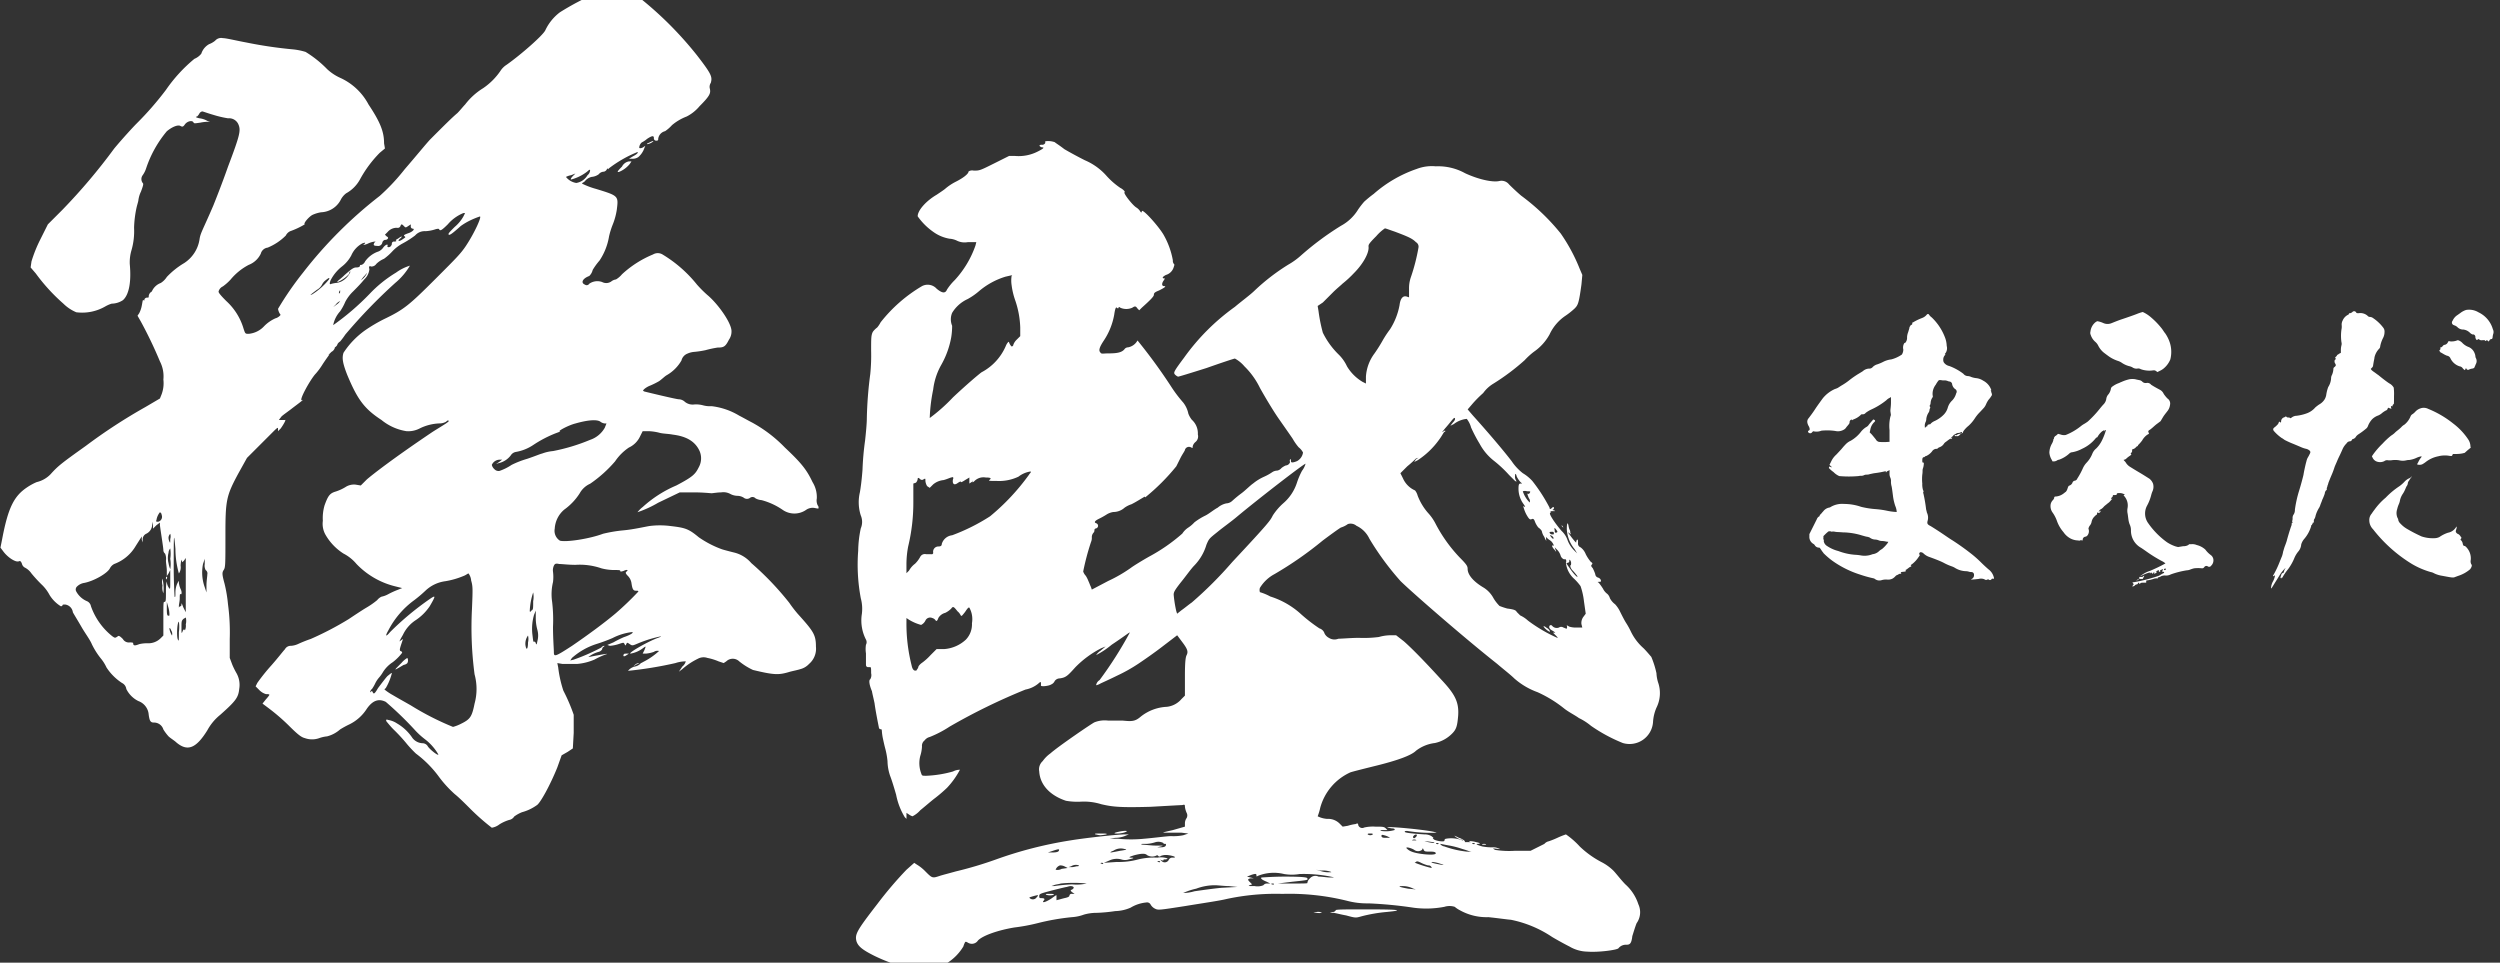 <svg id="孫堅" xmlns="http://www.w3.org/2000/svg" width="348" height="134" viewBox="0 0 348 134">
  <rect x="0" y="0" width="348" height="134" fill="#333333" stroke="none"/>
  <defs>
    <style>
      .cls-1 {
        fill: #fff;
        fill-rule: evenodd;
      }
    </style>
  </defs>
  <g id="名前_のコピー_2" data-name="名前 のコピー 2">
    <path id="羽" class="cls-1" d="M145.5,19.669v0.24a0.469,0.469,0,0,1-.48.24c-0.48,0-.36.24,0,0.36,0.36,0,.36.12-0.6,0.6a5.814,5.814,0,0,1-3.119.6h-0.84l-1.92.96c-2.16,1.08-2.16,1.08-3,1.08a0.923,0.923,0,0,0-.72.12c0,0.36-.84.96-1.8,1.44a7.469,7.469,0,0,0-1.44.96c-0.12.12-.84,0.6-1.2,0.84-1.44.84-2.64,2.16-2.64,3a8.834,8.834,0,0,0,2.16,2.16,5.4,5.4,0,0,0,2.28.96,2.824,2.824,0,0,1,.96.24,2.422,2.422,0,0,0,1.56.24h1.2l-0.12.48a13.774,13.774,0,0,1-2.88,4.8,7.424,7.424,0,0,0-1.08,1.32c-0.24.6-.72,0.48-1.44-0.12a1.686,1.686,0,0,0-2.04-.36,20.708,20.708,0,0,0-5.76,5.04,3.734,3.734,0,0,1-.48.72,2.829,2.829,0,0,0-.6.6c-0.24.48-.24,0.84-0.24,2.64a26.142,26.142,0,0,1-.12,3.24,54.6,54.6,0,0,0-.48,6.24c0,0.6-.12,1.92-0.24,3a39.719,39.719,0,0,0-.36,4.08c-0.12,1.56-.24,2.4-0.36,3.12a6.033,6.033,0,0,0,.12,3.24,2.293,2.293,0,0,1,0,1.8,15.91,15.91,0,0,0-.36,3.12,25.188,25.188,0,0,0,.36,6.6,5.663,5.663,0,0,1,.12,2.4,5.843,5.843,0,0,0,.6,3.36,0.755,0.755,0,0,1,0,.72,3.933,3.933,0,0,0,0,1.2v1.32c0,0.48,0,.48.24,0.6h0.36c0.12,0,.12.24,0.12,0.84a1.123,1.123,0,0,1-.12.84c-0.24.12-.12,0.84,0.24,1.68,0,0.12.24,1.08,0.36,1.68,0.12,0.96.48,2.76,0.6,3.36a0.258,0.258,0,0,0,.24.24c0.24,0,.12.12,0.24,0.839,0,0.12.24,1.2,0.36,1.68a10.806,10.806,0,0,1,.36,1.92,6.656,6.656,0,0,0,.36,2.04c0.24,0.6.6,1.8,0.84,2.64a9.531,9.531,0,0,0,1.2,3.12l0.24,0.24v-0.84l0.36,0.24a1.709,1.709,0,0,0,.48.24,3.591,3.591,0,0,0,1.08-.84c0.6-.48,1.56-1.32,2.04-1.68a20.892,20.892,0,0,0,1.68-1.44,11.3,11.3,0,0,0,1.8-2.52,2.062,2.062,0,0,0-.96.24,15.827,15.827,0,0,1-3.72.6c-0.6,0-.6,0-0.72-0.36a4.053,4.053,0,0,1-.12-2.4,5.1,5.1,0,0,0,.24-1.32,0.934,0.934,0,0,1,.36-0.84,1.272,1.272,0,0,1,.72-0.48,15.357,15.357,0,0,0,2.76-1.439,84.981,84.981,0,0,1,10.56-5.16,3.96,3.96,0,0,0,1.8-.84c0.24-.24.36-0.24,0.36-0.12v0.36c-0.12.24,1.08,0.12,1.44-.12a0.937,0.937,0,0,0,.48-0.48,0.9,0.9,0,0,1,.72-0.36c0.84-.12,1.08-0.36,2.16-1.56a13.772,13.772,0,0,1,3.6-2.64l0.6-.24-0.72.6a2.076,2.076,0,0,0-.6.6,11.734,11.734,0,0,0,2.16-1.44c2.16-1.44,2.52-1.8,2.52-1.68a54.1,54.1,0,0,1-4.2,6.6,1.009,1.009,0,0,0-.48.72,2.027,2.027,0,0,0,.6-0.24c0.24-.12,1.32-0.6,2.28-1.08a22.332,22.332,0,0,0,3-1.68c0.72-.48,2.28-1.56,3.36-2.4l2.04-1.56,0.72,0.96c0.72,0.96.84,1.32,0.6,1.8-0.12.24-.24,0.72-0.24,2.88v2.76l-0.48.48a3.129,3.129,0,0,1-2.04,1.08,6.258,6.258,0,0,0-3.72,1.44c-0.72.6-1.2,0.6-2.4,0.48h-2.04a3.865,3.865,0,0,0-1.92.24c-0.48.24-5.04,3.359-6.12,4.319a4.614,4.614,0,0,0-1.08,1.08,1.543,1.543,0,0,0-.48,1.44c0.12,1.92,1.56,3.36,3.72,4.08a9.2,9.2,0,0,0,2.16.12,8.056,8.056,0,0,1,2.76.36c1.56,0.36,2.52.48,6.84,0.36,2.16-.12,4.2-0.24,4.44-0.24,0.36-.12.36,0,0.36,0.24a3.053,3.053,0,0,0,.24.84,0.765,0.765,0,0,1,0,.72,1.287,1.287,0,0,0-.24.72v0.48l-1.68.48c-1.56.36-1.56,0.36-.96,0.36h2.16l0.96,0.12-0.72.24a6.866,6.866,0,0,1-1.68.12c-0.6,0-2.28.24-3.72,0.36a18.358,18.358,0,0,1-3.72,0H154.5l0.72-.12a3.7,3.7,0,0,0,1.32-.24l0.6-.24h-0.6c-0.96,0-5.4.48-7.56,0.84a56.166,56.166,0,0,0-10.319,2.64,52.966,52.966,0,0,1-5.64,1.68c-0.84.24-1.8,0.48-2.16,0.6-1.08.36-1.08,0.36-2.04-.6a5.784,5.784,0,0,0-1.2-.96l-0.36-.24-1.08.96a53.509,53.509,0,0,0-4.08,4.8c-2.88,3.719-3.12,4.2-2.88,5.159,0.24,0.72.84,1.2,2.52,2.04,3,1.44,4.92,1.8,6.48,1.32a3.675,3.675,0,0,1,2.04-.12h1.2l0.6-.36a6.976,6.976,0,0,0,2.04-2.16,3.08,3.08,0,0,1,.24-0.6c0.12-.12.24,0,0.48,0.12a1.021,1.021,0,0,0,1.32-.36c0.72-.72,2.88-1.44,5.04-1.8a25.878,25.878,0,0,0,3.239-.6,32.344,32.344,0,0,1,4.8-.84,5.853,5.853,0,0,0,1.68-.36,6.5,6.5,0,0,1,1.8-.24,21.985,21.985,0,0,0,2.52-.24,5.738,5.738,0,0,0,2.16-.479,5.086,5.086,0,0,1,2.16-.72,0.56,0.56,0,0,1,.6.24,1.438,1.438,0,0,0,.6.6c0.48,0.24.48,0.24,4.32-.359,2.16-.36,4.679-0.72,5.639-0.96a32.528,32.528,0,0,1,7.8-.72,33.371,33.371,0,0,1,9,.96,10.8,10.8,0,0,0,3,.36,57.884,57.884,0,0,1,6.239.6,13.277,13.277,0,0,0,4.32-.12,2.4,2.4,0,0,1,1.44,0,3.735,3.735,0,0,0,.72.479,7.592,7.592,0,0,0,3.96.96c1.2,0.12,2.88.36,3.12,0.36a15.943,15.943,0,0,1,5.76,2.4c0.6,0.36,1.679.96,2.4,1.32a5.068,5.068,0,0,0,2.52.72c1.56,0.12,4.2-.24,4.32-0.48a1.318,1.318,0,0,1,1.08-.48c0.48,0,.72-0.12.84-1.2,0.12-.36.36-1.2,0.6-1.8a2.626,2.626,0,0,0,.24-2.639,6.291,6.291,0,0,0-1.8-2.76c-0.6-.6-1.32-1.56-1.68-1.92a6.753,6.753,0,0,0-1.68-1.2,13.283,13.283,0,0,1-3-2.16,11.085,11.085,0,0,0-1.92-1.68,11.232,11.232,0,0,0-1.2.48,11.3,11.3,0,0,1-1.2.48,1.1,1.1,0,0,0-.6.36l-1.2.6-0.72.36H210.9a12.572,12.572,0,0,1-2.76-.12c-0.48-.24-0.36-0.24.48-0.12,0.24,0,.24,0-0.12-0.12a1.522,1.522,0,0,0-.72-0.12,7.494,7.494,0,0,1-1.44-.12c-0.84-.24-0.96-0.36-0.6-0.36s0.36-.12-0.24-0.24c-0.84-.24-1.2-0.12-0.84,0,0.24,0.12,0,0-.12,0h-0.48c-0.12,0-.24,0-0.12-0.12a2.045,2.045,0,0,0-.84-0.48c-0.48-.24-0.72-0.36-0.6-0.24a2.575,2.575,0,0,0,.84.48c0.12,0,.48.12,0.24,0.12a4.234,4.234,0,0,0-2.28-.24,0.258,0.258,0,0,0-.24.24c0.12,0.24-.96.12-1.44-0.12-0.12-.12-0.24-0.24-0.12-0.24s-0.12-.12-0.24-0.24a1.859,1.859,0,0,0-.96-0.24c-1.92-.12-2.76-0.24-2.76-0.36s0.12-.12.36-0.12a19.565,19.565,0,0,0,4.08.24c-0.72-.36-7.32-0.96-6.84-0.72a5.2,5.2,0,0,0,.6.12c0.36,0,.48.12,0.36,0.24a4.256,4.256,0,0,1-1.8.12c-0.24-.12-0.24-0.12.239-0.12h0.6l-0.24-.24c-0.24-.24-0.48-0.24-1.439-0.24a5.415,5.415,0,0,0-1.56.12,0.583,0.583,0,0,1-.84-0.36c0-.24-0.12-0.24-0.36-0.12a6.087,6.087,0,0,0-1.08.24l-0.72.12-0.36-.36a2.264,2.264,0,0,0-1.8-.72,3.48,3.48,0,0,1-1.32-.36,7.907,7.907,0,0,0,.36-1.2,7.591,7.591,0,0,1,4.2-4.92c0.36-.12,1.8-0.48,3.24-0.84,3.479-.84,5.279-1.56,5.879-2.16a5.33,5.33,0,0,1,2.64-1.08,4.764,4.764,0,0,0,2.4-1.32c0.6-.6.72-1.079,0.84-2.519,0.12-1.92-.48-3-2.4-5.04-2.52-2.76-4.2-4.44-5.16-5.28l-1.08-.84H193.5a6.072,6.072,0,0,0-1.559.24,16.228,16.228,0,0,1-2.76.12c-1.08,0-2.4.12-2.88,0.12a1.449,1.449,0,0,1-1.32-.12,1.416,1.416,0,0,1-.6-0.6,1.068,1.068,0,0,0-.72-0.72,22.3,22.3,0,0,1-2.76-2.16,11.418,11.418,0,0,0-4.08-2.28,7.128,7.128,0,0,0-1.44-.6,0.937,0.937,0,0,1,0-.6,5.294,5.294,0,0,1,2.04-1.92,50.415,50.415,0,0,0,6.72-4.68c0.96-.72,2.28-1.68,2.52-1.8a3.2,3.2,0,0,0,.96-0.48,1.255,1.255,0,0,1,1.2.24,3.728,3.728,0,0,1,1.8,1.8,38.824,38.824,0,0,0,4.319,5.88c1.44,1.44,8.88,7.92,13.44,11.52,0.84,0.72,1.92,1.56,2.4,2.04a10.053,10.053,0,0,0,3.24,1.92,17.207,17.207,0,0,1,3.719,2.28c0.6,0.48,1.56.96,2.04,1.32a8.065,8.065,0,0,1,1.68,1.08,22.259,22.259,0,0,0,4.44,2.4,3.278,3.278,0,0,0,4.2-2.879,5.9,5.9,0,0,1,.48-2.04,4.514,4.514,0,0,0,.24-3.48,5.1,5.1,0,0,1-.24-1.32,12.678,12.678,0,0,0-.72-2.28c-0.12-.12-0.6-0.72-1.08-1.2a7.337,7.337,0,0,1-1.8-2.4,10.815,10.815,0,0,0-.6-1.08c-0.24-.36-0.6-1.08-0.84-1.56a4.188,4.188,0,0,0-.72-1.08,2.443,2.443,0,0,1-.72-0.84,1.283,1.283,0,0,0-.36-0.6,1.978,1.978,0,0,1-.6-0.72,8.181,8.181,0,0,0-.6-0.84c-0.24-.12-0.12-0.12.12-0.12s0.24-.12.12-0.36a0.636,0.636,0,0,0-.36-0.24,0.535,0.535,0,0,1-.36-0.48,5.85,5.85,0,0,0-.36-0.84c-0.24-.24-0.24-0.36-0.12-0.48s0.12-.24-0.12-0.36a5.393,5.393,0,0,1-.72-1.08,2.193,2.193,0,0,0-.72-0.96,0.554,0.554,0,0,1-.36-0.6c0-.36,0-0.48-0.12-0.48a0.441,0.441,0,0,0-.12.36c0,0.12-.12,0-0.6-0.6-0.72-.96-0.6-0.84-0.48-0.72l0.36,0.24-0.12-.24a0.721,0.721,0,0,0-.12-0.48,2.718,2.718,0,0,1-.12-0.48c-0.12-.6-0.24-0.36-0.24.48a4.749,4.749,0,0,0,1.08,2.76l0.36,0.6-0.48-.48a4.053,4.053,0,0,1-.84-1.32,3.107,3.107,0,0,0-.84-1.32c-0.839-.96-1.919-2.52-1.559-2.52,0.12,0,0,0,0-.12s0.12-.12.36-0.12c0.36,0,.36,0,0.12-0.12-0.12,0-.24,0-0.12-0.12,0.12,0,.12-0.12.12-0.24s-0.12-.12-0.24,0q-0.36.36-.36,0a22.872,22.872,0,0,0-2.4-3.72,5.773,5.773,0,0,0-1.32-1.08,7.239,7.239,0,0,1-1.56-1.68c-1.2-1.56-3.24-3.96-5.4-6.36l-0.72-.84,0.72-.84a16.292,16.292,0,0,1,1.44-1.44,4.8,4.8,0,0,1,1.44-1.32,31.123,31.123,0,0,0,4.32-3.24,9.806,9.806,0,0,1,1.32-1.2,7.037,7.037,0,0,0,2.16-2.4,6.369,6.369,0,0,1,2.279-2.64,10.493,10.493,0,0,0,1.2-.96c0.48-.48.6-0.72,0.96-3.36l0.12-1.32-0.36-.84a24.21,24.21,0,0,0-2.64-4.92,29.543,29.543,0,0,0-5.519-5.28c-0.84-.72-1.56-1.44-1.68-1.56a1.332,1.332,0,0,0-1.32-.48c-0.96.24-3-.24-4.8-1.08a7.778,7.778,0,0,0-4.08-.96,5.871,5.871,0,0,0-2.64.36,17.831,17.831,0,0,0-6,3.48,16.2,16.2,0,0,0-1.32,1.08,11.621,11.621,0,0,0-.84,1.08,6.317,6.317,0,0,1-2.4,2.28,40.515,40.515,0,0,0-5.64,4.2,10.154,10.154,0,0,1-1.68,1.2,28.86,28.86,0,0,0-4.68,3.6c-0.6.6-1.92,1.56-2.76,2.28a30.466,30.466,0,0,0-7.079,7.08c-1.44,1.92-1.44,2.04-1.32,2.28a1.258,1.258,0,0,0,.48.36c0.12,0,1.68-.48,3.959-1.2,2.04-.72,3.84-1.32,3.96-1.32a4.619,4.619,0,0,1,1.32,1.08,10.755,10.755,0,0,1,2.16,3c0.6,1.08,1.8,3.12,2.64,4.32s1.68,2.4,1.92,2.76a7.288,7.288,0,0,0,.84,1.2,2.148,2.148,0,0,1,.6.72,1.623,1.623,0,0,1-.84,1.2c-0.6.24-.84,0.24-0.84,0,0-.12,0-0.36-0.12-0.24a0.383,0.383,0,0,0,0,.36,0.657,0.657,0,0,1-.6.48,2.623,2.623,0,0,0-.6.36,1.02,1.02,0,0,1-.6.36,1.287,1.287,0,0,0-.72.24,6.911,6.911,0,0,1-1.08.6,6.8,6.8,0,0,0-1.56.96c-0.36.24-1.08,0.96-1.56,1.32a16.18,16.18,0,0,0-1.32,1.08,1.3,1.3,0,0,1-.84.36,2.716,2.716,0,0,0-1.2.6c-0.48.24-1.2,0.84-1.68,1.08a8.878,8.878,0,0,0-1.559.96,4.483,4.483,0,0,1-.84.72,2.8,2.8,0,0,0-.84.84,24.561,24.561,0,0,1-4.68,3.24c-0.84.48-2.04,1.2-2.52,1.56a19.818,19.818,0,0,1-3.12,1.8l-2.28,1.2-0.12-.36c-0.12-.24-0.24-0.6-0.36-0.84a4,4,0,0,0-.36-0.72,1.6,1.6,0,0,1-.36-0.6,34.735,34.735,0,0,1,1.08-4.08,1.522,1.522,0,0,0,.12-0.72,0.917,0.917,0,0,1,.24-0.6,0.441,0.441,0,0,0,.12-0.36,0.258,0.258,0,0,1,.24-0.24,0.375,0.375,0,0,0,0-.72c-0.36-.12-0.12-0.36.36-0.6a10.815,10.815,0,0,0,1.08-.6,2.4,2.4,0,0,1,.96-0.36,2.34,2.34,0,0,0,1.56-.6,3.593,3.593,0,0,1,.96-0.48c0.72-.36,1.44-0.84,1.68-0.96,0.12-.12.12-0.12,0.24,0a29.247,29.247,0,0,0,4.32-4.32l0.6-1.2c0.24-.48.6-0.96,0.6-1.08a0.583,0.583,0,0,1,.84-0.36c0.24,0.12.24,0.12,0.24-.12a1.1,1.1,0,0,1,.36-0.6,1.016,1.016,0,0,0,.36-1.08,2.542,2.542,0,0,0-.84-2.04,3.288,3.288,0,0,1-.48-0.84,3.719,3.719,0,0,0-.72-1.56,18.424,18.424,0,0,1-1.56-2.04,75.1,75.1,0,0,0-4.8-6.6,1.858,1.858,0,0,1-1.32.96,0.623,0.623,0,0,0-.48.24c-0.36.48-1.08,0.6-2.16,0.6-0.84,0-1.08.12-1.2-.12-0.24-.24-0.24-0.6.48-1.68a9.469,9.469,0,0,0,1.44-3.6c0.12-.84.24-1.08,0.36-0.96s0.24,0.12.24,0,0.12-.12.24,0a2.05,2.05,0,0,0,1.68,0c0.36-.24.48-0.24,0.72,0.12l0.24,0.24,0.36-.36c1.2-1.08,1.68-1.56,1.68-1.8s0.12-.36.72-0.6c0.72-.36,1.08-0.6.72-0.6s-0.36-.36-0.12-0.72,0.24-.36.12-0.36c-0.36,0-.24-0.24.24-0.48a1.586,1.586,0,0,0,1.08-1.08c0.12-.36.12-0.36,0-0.48a0.721,0.721,0,0,1-.12-0.48,11.111,11.111,0,0,0-1.32-3.6c-0.72-1.2-2.88-3.6-3-3.24,0,0.24-.12.24-0.24,0a1.812,1.812,0,0,0-.48-0.48c-0.48-.24-1.92-2.04-1.68-2.16,0.12,0-.12-0.36-0.6-0.6a10.489,10.489,0,0,1-1.92-1.68,8.416,8.416,0,0,0-3-2.16c-0.96-.48-2.28-1.2-2.88-1.56-0.6-.48-1.2-0.84-1.32-0.96A2.748,2.748,0,0,0,145.5,19.669Zm48.718,12.6c1.92,0.72,2.4.96,2.88,1.44a0.719,0.719,0,0,1,.36.72,26.483,26.483,0,0,1-1.08,4.2,4.7,4.7,0,0,0-.24,1.56v1.2l-0.36-.12c-0.48-.12-0.84.24-0.96,1.2a9.378,9.378,0,0,1-1.32,3.36,14.981,14.981,0,0,0-.96,1.44,21.832,21.832,0,0,1-1.2,1.92,6,6,0,0,0-1.2,3.24v0.96l-0.48-.24a6.205,6.205,0,0,1-2.16-2.16,5.54,5.54,0,0,0-1.2-1.68,11.071,11.071,0,0,1-2.16-3,22.112,22.112,0,0,1-.6-3l-0.12-.72,0.72-.48,1.44-1.44c0.48-.48,1.08-0.96,1.32-1.2a14.458,14.458,0,0,0,1.56-1.44c1.32-1.32,2.16-2.88,2.04-3.72,0-.24,0-0.36,1.08-1.44a6.133,6.133,0,0,1,1.2-1.08C192.9,31.788,193.5,32.028,194.222,32.268Zm-53.4,6.12a4.305,4.305,0,0,0,0,1.32,10.16,10.16,0,0,0,.48,2.04,12.807,12.807,0,0,1,.72,3.84v1.2l-0.48.48a1.825,1.825,0,0,0-.48.72,0.258,0.258,0,0,1-.24.24,1.283,1.283,0,0,1-.36-0.6c0-.12-0.24,0-0.48.6a7.475,7.475,0,0,1-3.36,3.6c-0.48.36-2.04,1.68-3.96,3.48a24.177,24.177,0,0,1-3.24,2.88,23.6,23.6,0,0,1,.48-3.96,9.18,9.18,0,0,1,1.08-3.36,12.117,12.117,0,0,0,1.44-3.96,10.158,10.158,0,0,0,.12-1.56,2.335,2.335,0,0,1,0-1.8,4.9,4.9,0,0,1,2.16-1.92,9.238,9.238,0,0,0,1.56-1.08,10.376,10.376,0,0,1,3.72-2.04C141.065,38.268,140.945,38.268,140.825,38.388Zm61.437,20.4-0.36.48,0.48-.24a3.5,3.5,0,0,1,1.8-.72,3.358,3.358,0,0,1,.6,1.2,20.842,20.842,0,0,0,1.2,2.28,7.52,7.52,0,0,0,2.04,2.4,16.991,16.991,0,0,1,2.04,1.92l0.84,0.84c0.24,0.12.24,0.12,0.12-.12a0.9,0.9,0,0,1-.12-0.6c0-.36.12-0.36,0.24,0.12a3.734,3.734,0,0,0,.48.72c0.24,0.24.36,0.24,0.12,0.24s-0.36,0-.36.72a3.6,3.6,0,0,0,.72,2.16c0.24,0.36.24,0.36,0.12,0.36-0.12-.12-0.24-0.12-0.12.12a4.437,4.437,0,0,0,.6,1.32c0.24,0.36.36,0.36,0.6,0.24,0.12,0,.24,0,0.36.36a3.008,3.008,0,0,0,.48.84,1.684,1.684,0,0,1,.48.48,2.088,2.088,0,0,0,.36.84c0.12,0.36.36,0.72,0.24,0.36v-0.36l0.24,0.24c0.12,0.12.36,0.24,0.48,0.36,0.24,0.24.48,0.72,0.24,0.6s-0.12.24,0.24,0.6c0.24,0.36.24,0.24,0.12,0l-0.12-.36,0.36,0.36a1.943,1.943,0,0,1,.479.84,0.82,0.82,0,0,0,.48.48c0.24-.12.36,0.12,0.24,0.48a3.51,3.51,0,0,0,1.08,2.16,6.887,6.887,0,0,1,.96,1.08,9.889,9.889,0,0,1,.48,2.16l0.24,1.68-0.36.48a1.443,1.443,0,0,0-.24.96l0.12,0.48h-0.72a2.979,2.979,0,0,1-1.08-.12c-0.24-.12-0.36-0.24-0.36-0.12a0.383,0.383,0,0,1,0,.36c0,0.12-.12,0-0.48-0.12a0.545,0.545,0,0,0-.6,0,0.83,0.83,0,0,1-.959-0.24,0.225,0.225,0,0,0-.36,0c-0.12.24,0,.48,0.48,0.72,0.36,0.24.36,0.24,0.24,0.24h-0.24l0.36,0.36c0.24,0.24.36,0.36,0.24,0.36a21.038,21.038,0,0,1-4.08-2.4,4.167,4.167,0,0,0-1.08-.72l-0.48-.48c-0.12-.24-0.36-0.36-1.32-0.48a10.191,10.191,0,0,1-1.08-.36,5.46,5.46,0,0,1-.84-1.08,3.915,3.915,0,0,0-1.32-1.44c-1.44-.84-2.28-1.8-2.28-2.64,0-.36-0.12-0.6-1.08-1.56a20.569,20.569,0,0,1-3.36-4.68,6.679,6.679,0,0,0-1.08-1.56,7.986,7.986,0,0,1-1.44-2.4,1.954,1.954,0,0,0-.36-0.72,3.26,3.26,0,0,1-1.68-1.68l-0.36-.72,0.96-.96a15,15,0,0,0,1.2-1.08l0.36-.12-0.36.24-0.24.36,0.48-.24a11.231,11.231,0,0,0,3-2.88c0.36-.48.6-0.96,0.72-1.08,0.12,0,.12,0,0.12-0.12s-0.12,0-.36.12,0,0,.24-0.36c0.96-1.08,1.32-1.68,1.44-1.56S202.5,58.547,202.262,58.787Zm-21,6.72a10.112,10.112,0,0,0-.72,1.68,6.342,6.342,0,0,1-1.92,2.88,8.3,8.3,0,0,0-1.44,1.68c-0.36.72-.48,0.96-5.64,6.48a54.9,54.9,0,0,1-5.639,5.64c-0.36.24-1.08,0.84-1.44,1.08l-0.6.48-0.12-.36a17.775,17.775,0,0,1-.36-2.28c0-.36.12-0.6,0.96-1.68,0.6-.72,1.44-1.92,1.92-2.4a7.005,7.005,0,0,0,1.679-2.88c0.36-.84.36-0.84,1.56-1.8,0.72-.6,1.92-1.44,2.76-2.16,2.88-2.4,9.24-7.32,9.48-7.32A3,3,0,0,1,181.263,65.507Zm-38.038.6a30.752,30.752,0,0,1-5.4,5.76,27.135,27.135,0,0,1-5.28,2.64,1.7,1.7,0,0,0-1.44,1.2c0,0.24-.12.36-0.48,0.36a0.729,0.729,0,0,0-.72.84,0.2,0.2,0,0,1-.24.24h-0.72a0.732,0.732,0,0,0-.84.36,3.934,3.934,0,0,1-.72.96,3.01,3.01,0,0,0-.84.96l-0.36.36v-1.32a13.494,13.494,0,0,1,.24-2.4,26.1,26.1,0,0,0,.72-6.24v-2.52l0.36-.12a0.91,0.91,0,0,0,.24-0.48q0-.36.36,0a0.357,0.357,0,0,0,.48,0c0.24-.12.24-0.12,0.24,0.24a1.706,1.706,0,0,0,.24.72l0.36,0.24,0.48-.48a2.634,2.634,0,0,1,1.44-.6c0.48-.12.96-0.36,1.08-0.36,0.24-.12.36,0,0.24,0.24-0.12.6,0.12,0.96,0.72,0.48,0.24-.12.36-0.24,0.36-0.12s0.24,0,.6-0.24l0.6-.36v0.84l0.36-.24c0.12-.12.24-0.36,0.12-0.12s0,0.24.24,0a1.774,1.774,0,0,1,1.56-.48c0.72,0,.84.12,0.48,0.36-0.12.12,0.24,0.12,1.08,0.12a6.257,6.257,0,0,0,3-.6,3.61,3.61,0,0,1,1.679-.72C143.584,65.747,143.344,65.867,143.225,66.107Zm69.717,2.52a0.24,0.24,0,0,1-.24.12c-0.12-.12-0.12,0,0.12.6a0.608,0.608,0,0,1,.12.6,3.862,3.862,0,0,1-.96-1.56,0.937,0.937,0,0,1,.6,0C213.062,68.387,213.062,68.387,212.942,68.627Zm3.72,5.16c0.24,0.24.12,0.36-.12,0.36-0.12,0-.12-0.24-0.12-0.36C216.3,73.427,216.422,73.427,216.662,73.787Zm-0.36.48c0,0.12,0,.12-0.24.12a0.405,0.405,0,0,1-.36-0.24c0-.12.12-0.12,0.36-0.12A0.2,0.2,0,0,1,216.3,74.267Zm-0.12.48c0.12,0.12.12,0.24,0,.24a0.454,0.454,0,0,1-.24-0.24c-0.12-.12-0.24-0.24-0.12-0.24A0.636,0.636,0,0,1,216.182,74.747Zm2.519,3.72c0,0.12,0,.24-0.12.24a1.115,1.115,0,0,0,.36.72,8.838,8.838,0,0,1,.6.72c0.24,0.48-.48-0.24-0.96-0.96-0.6-.84-0.6-0.84-0.36-0.84a0.258,0.258,0,0,0,.24-0.24c0-.24,0-0.24.12-0.12A0.721,0.721,0,0,1,218.7,78.467Zm-85.436,6.6a1.675,1.675,0,0,1,.48.6c0.12,0.12.12,0.12,0.6-.48,0.24-.36.48-0.72,0.6-0.6a3.306,3.306,0,0,1,.36,2.16,3.073,3.073,0,0,1-.84,2.28,4.953,4.953,0,0,1-3,1.32h-1.08l-0.84.84a7.831,7.831,0,0,1-1.2,1.08,1.81,1.81,0,0,0-.48.48,0.909,0.909,0,0,1-.24.48c0,0.12-.12.12-0.24,0.12s-0.36-.12-0.48-0.72a23.739,23.739,0,0,1-.72-6v-0.6l0.36,0.24a6.413,6.413,0,0,0,1.68.72,1.325,1.325,0,0,0,.6-0.6,0.719,0.719,0,0,1,.96-0.36,0.816,0.816,0,0,1,.48.36q0.18,0.18.36-.36a1.571,1.571,0,0,1,.96-0.72,2.986,2.986,0,0,0,.84-0.6C132.665,84.346,132.785,84.466,133.265,85.066ZM191.1,116.145a0.6,0.6,0,0,1-.72,0c0-.12.12-0.12,0.36-0.12S191.1,116.025,191.1,116.145Zm6,0.36c-0.12.12-.24,0.24-0.36,0.12s0-.24.12-0.36C197.222,116.025,197.342,116.265,197.1,116.505Zm-3.6.12h-0.72c-0.36,0-.479-0.12-0.479-0.24s0-.24.359-0.12A2.541,2.541,0,0,1,193.5,116.625Zm3.6,0.36h-0.48c-0.12,0,0-.12.24-0.12S197.222,116.985,197.1,116.985Zm2.4,0.24c0.24,0.12.24,0.12,0,.12a10.051,10.051,0,0,1-1.2-.24C198.782,117.105,199.382,117.225,199.5,117.225Zm-37.558.12c0,0.12.12,0.12,0.24,0.12s0.12,0,.12.12q0,0.36-.72.36H161.1l0.48-.12c0.48-.12.36-0.12-0.72-0.12-0.6,0-1.44-.12-1.8-0.12-0.48-.12-0.12-0.12.6-0.12a4.883,4.883,0,0,0,1.2-.24A1.505,1.505,0,0,1,161.944,117.345Zm38.278,0.12c-0.12.12-.12,0-0.24,0s-0.12-.12,0-0.12S200.342,117.345,200.222,117.465Zm5.04,0c-0.12.12-.12,0-0.24,0s-0.12-.12,0-0.12S205.382,117.345,205.262,117.465Zm-3.48.24a12.245,12.245,0,0,1,1.8.48,11.327,11.327,0,0,1,1.08.36c0.36,0.12,0,0-.48,0a13.149,13.149,0,0,1-3.12-.72,0.886,0.886,0,0,1-.6-0.36C200.582,117.465,201.062,117.585,201.782,117.705Zm-4.92.6a0.9,0.9,0,0,0,1.08,0l0.12-.24,0.12,0.24c0.12,0.24.24,0.24,0.96,0.24,0.6,0,.72.12,0.72,0.24,0,0.36-2.52.12-3.36-.24a1.845,1.845,0,0,1-.72-0.48C195.662,117.825,196.5,118.065,196.862,118.305Zm-49.438,0c0,0.24-.24.36-0.96,0.36h-0.6l0.72-.24C147.3,118.185,147.424,118.185,147.424,118.305Zm9.12-.12c0.36,0,.36.12-0.6,0.24-0.6.12-1.2,0.24-1.32,0.24s0-.12.36-0.24A1.837,1.837,0,0,1,156.544,118.185Zm3.12,0.84a1.376,1.376,0,0,0,1.2.12c0.24-.12.24-0.12,0.36,0a0.225,0.225,0,0,0,.36,0,2.063,2.063,0,0,1,.96-0.12c0.96,0.12,1.32.36,0.72,0.36a0.554,0.554,0,0,0-.6.36,0.625,0.625,0,0,1-.96.12c-0.24-.24-0.24-0.24,0-0.12,0.12,0,.24.12,0.24,0s0.12-.12.24-0.12a0.441,0.441,0,0,0,.36-0.12,2.71,2.71,0,0,0-1.44-.12,9.414,9.414,0,0,0-2.64.24,10.229,10.229,0,0,1-3,.36l-1.8.12,0.84-.36a2.423,2.423,0,0,1,1.56-.12,1.654,1.654,0,0,0,1.08,0c0.6-.12.84-0.24,0.36-0.24s-0.36-.12.48-0.36C158.944,118.785,159.424,118.785,159.664,119.025Zm39.118,1.44a0.469,0.469,0,0,1,.48.24c0,0.12.12,0.12,0,.12a16.672,16.672,0,0,1-2.28-.72c-0.12-.12,0,0,0.12-0.12s0.24-.12.72,0.12A4.939,4.939,0,0,0,198.782,120.465Zm-37.318-.48c-0.12.12-.12,0-0.24,0s-0.12-.12,0-0.12S161.584,119.865,161.464,119.985Zm39,0.24c0.84,0.24.48,0.24-.6,0-0.6-.12-0.72-0.24-0.48-0.24A4.453,4.453,0,0,1,200.462,120.225Zm-46.918,0c-0.12.12-.12,0-0.24,0s-0.12-.12,0-0.12S153.664,120.105,153.544,120.225Zm-3.36.24c0,0.12-.12.12-0.24,0.12s-0.48.12-.72,0.12h-0.48l0.36-.12A1.213,1.213,0,0,1,150.184,120.465Zm-2.04.12,0.48,0.24-0.84.12a1.177,1.177,0,0,1-.84.12,0.986,0.986,0,0,1,.6-0.6A1.3,1.3,0,0,1,148.144,120.585Zm36.959,0.72c0.36,0.12.24,0.12-.24,0.12a3.55,3.55,0,0,1-1.2-.24l-0.48-.12,0.72,0.12A3.344,3.344,0,0,1,185.1,121.305Zm-6.36.36a6.514,6.514,0,0,0,2.16,0,19.024,19.024,0,0,1,4.32.36c0.6,0.12.6,0.12-.12,0.12-0.36,0-1.08-.12-1.56-0.12a1,1,0,0,0-1.2.24,1.1,1.1,0,0,0-.36.6c0.12,0.12-.24.12-2.04,0.12H177.9l1.92-.24c2.28-.24,2.28-0.24,2.16-0.48,0-.12-0.48-0.24-3.12-0.24-1.68,0-3.12.12-3.24,0.12-0.24.12,0.12,0.36,0.72,0.6l0.48,0.24h-0.48a0.623,0.623,0,0,0-.48.24,2.1,2.1,0,0,1-1.2.12c-0.84,0-.96,0-0.72-0.12l0.36-.12-0.24-.24c-0.36-.36-0.48-0.48,0-0.6h0.48l-0.96-.24,0.6-.24c0.72-.24.72-0.12,0.72,0.12,0,0.12,0,.12.24,0A5.961,5.961,0,0,1,178.743,121.665Zm-27.479,1.32a6.47,6.47,0,0,1-2.04.12,25.191,25.191,0,0,0-2.52.24h-0.36l0.36-.12c0.24-.12.6-0.12,0.96-0.24A17.5,17.5,0,0,1,151.264,122.985Zm26.039,0.12c-0.12.12-.12,0-0.24,0s-0.12-.12,0-0.12S177.423,122.985,177.3,123.105Zm-6.24.24,1.2,0.12-2.28.12c-1.2.12-2.879,0.36-3.719,0.48a5.711,5.711,0,0,1-1.56.24,8.578,8.578,0,0,1,1.8-.6,7.383,7.383,0,0,1,2.639-.48C169.5,123.225,170.463,123.345,171.063,123.345Zm-21.6.24a0.454,0.454,0,0,1-.24.24c-0.24.12-.24,0.12,0,0.36l0.36,0.24h-0.36a0.3,0.3,0,0,0-.36.24c0,0.12-.12.24-0.72,0.36-0.48.12-.84,0.24-0.96,0.24-0.12.12-.12,0-0.12-0.12v-0.48c0-.12-0.12,0-0.48.24-0.6.48-1.68,0.96-1.32,0.48,0.24-.24.12-0.36-0.24-0.36-0.24,0-.36,0-0.36-0.24,0-.36,0-0.36,1.8-0.84,0.96-.24,1.92-0.48,2.04-0.48a2.722,2.722,0,0,1,.48-0.12C149.344,123.345,149.464,123.465,149.464,123.585Zm47.278,0.12c0.48,0.12.48,0.12-.72,0q-1.98-.36-0.72-0.36A3.2,3.2,0,0,1,196.742,123.705Zm-52.438,1.2a0.638,0.638,0,0,1-.96.12c-0.119-.12,0-0.12.36-0.24C144.544,124.545,144.664,124.545,144.3,124.905Zm70.558-37.679a2.443,2.443,0,0,0,.84.72c0.12,0,0-.36-0.48-0.6C215.1,87.226,214.862,87.106,214.862,87.226Zm-69.238,37.319a1.654,1.654,0,0,0,1.08,0c0-.12-0.24-0.12-0.6-0.12C145.624,124.425,145.5,124.425,145.624,124.545Zm71.757-51.358a0.454,0.454,0,0,0,.24.24C217.5,73.187,217.381,73.067,217.381,73.187Zm-61.677,42.6c-0.6.12-.72,0.24-0.36,0.24a3.7,3.7,0,0,0,1.08-.12C157.264,115.665,156.784,115.545,155.7,115.785Zm-3.24.36c0.12,0,.48.12,0.72,0.12a6.766,6.766,0,0,0,.84-0.12c0.12-.12-0.12-0.12-0.84-0.12S152.344,116.025,152.464,116.145Zm53.878,1.44h0.48c0.12,0,0-.12-0.24-0.12S206.222,117.585,206.342,117.585Zm-20.4,9.119a0.469,0.469,0,0,1-.48.24l-0.36.12h0.48c0.24,0,1.08.24,1.8,0.36,1.32,0.36,1.32.36,2.16,0.12a21.537,21.537,0,0,1,3.479-.6c2.52-.24,1.8-0.36-2.639-0.36C187.383,126.584,185.943,126.584,185.943,126.7Zm-3.12.24a2.334,2.334,0,0,0,1.2.12,1.1,1.1,0,0,0-.72-0.12h-0.48Z"/>
    <path id="孫" class="cls-1" d="M84.542-1.771a7.166,7.166,0,0,1-1.32.72,37.6,37.6,0,0,0-5.28,2.76,6.714,6.714,0,0,0-2.04,2.52c-0.36.72-3.36,3.36-5.4,4.8a2.773,2.773,0,0,0-.84.84,9.124,9.124,0,0,1-2.4,2.4,9.253,9.253,0,0,0-2.52,2.28c-0.24.24-.72,0.84-1.08,1.2-0.72.6-1.8,1.68-3.72,3.6-0.48.48-2.04,2.4-3.6,4.2a29.042,29.042,0,0,1-3.48,3.72,59.951,59.951,0,0,0-10.679,10.68,44.078,44.078,0,0,0-3.48,5.04,1.791,1.791,0,0,0,.36.84,1.358,1.358,0,0,1-.72.48,5.131,5.131,0,0,0-1.56,1.08,3.349,3.349,0,0,1-2.16,1.08c-0.48,0-.48,0-0.72-0.72a8.414,8.414,0,0,0-2.4-3.84c-0.96-.96-1.08-1.2-1.08-1.32a1.078,1.078,0,0,1,.6-0.72,6.887,6.887,0,0,0,1.08-.96,8.213,8.213,0,0,1,2.52-2.04,3.086,3.086,0,0,0,1.68-1.56,1.136,1.136,0,0,1,.96-0.84,7.717,7.717,0,0,0,2.52-1.68,1.325,1.325,0,0,1,.6-0.6,10.953,10.953,0,0,0,2.04-.96c-0.24-.12.6-1.08,1.08-1.32a4.572,4.572,0,0,1,1.2-.36,3.22,3.22,0,0,0,2.76-1.8,2.6,2.6,0,0,1,.72-0.84,4.881,4.881,0,0,0,1.92-1.92,16.277,16.277,0,0,1,2.76-3.72l0.72-.6-0.12-.72c0-1.56-.48-2.88-2.16-5.4a8.37,8.37,0,0,0-3.96-3.72,6.727,6.727,0,0,1-1.8-1.2,15.315,15.315,0,0,0-3-2.4,9.017,9.017,0,0,0-1.8-.36,60.291,60.291,0,0,1-6.48-.96c-1.32-.24-2.76-0.6-3.24-0.6a1.108,1.108,0,0,0-1.08.36,3.006,3.006,0,0,1-.84.48,2.332,2.332,0,0,0-1.08,1.32,2.339,2.339,0,0,1-.96.72,21.108,21.108,0,0,0-3.96,4.32,43.7,43.7,0,0,1-4.08,4.68c-0.48.48-1.92,2.04-3.12,3.48a81.394,81.394,0,0,1-7.2,8.52l-2.04,2.04-1.08,2.16a18.8,18.8,0,0,0-1.2,3l-0.12.84,0.72,0.84a25.772,25.772,0,0,0,3.84,4.2,5.664,5.664,0,0,0,1.8,1.2,6.445,6.445,0,0,0,4.08-.84,4.355,4.355,0,0,1,.84-0.36,2.925,2.925,0,0,0,1.56-.48c0.84-.72,1.2-2.52.96-5.04a5.964,5.964,0,0,1,.24-1.92,9.526,9.526,0,0,0,.36-3.12,15.221,15.221,0,0,1,.36-2.88c0.12-.48.24-0.84,0.24-0.96a3.911,3.911,0,0,1,.36-1.2c0.36-.96.36-1.08,0.24-1.2a0.9,0.9,0,0,1,0-1.08,3.518,3.518,0,0,0,.48-0.96,15.785,15.785,0,0,1,2.88-5.16c0.72-.6,1.56-0.96,1.92-0.72,0.24,0.12.36,0.12,0.6-.24,0.36-.48,1.08-0.6,1.2-0.24,0.12,0.12.12,0.12,0.96,0a5.51,5.51,0,0,1,1.2-.12c0.24,0,.12,0-0.24-0.12a2.867,2.867,0,0,0-1.08-.36c-0.6-.12-0.6-0.24-0.36-0.24a1.658,1.658,0,0,0,.36-0.48,0.636,0.636,0,0,1,.36-0.24c0.12,0,.72.24,1.56,0.48a14.439,14.439,0,0,0,2.04.48,1.41,1.41,0,0,1,1.44.84c0.36,0.84.24,1.44-1.44,5.88-0.84,2.4-1.8,4.8-2.04,5.4-1.44,3.36-1.8,3.84-1.92,4.68a4.789,4.789,0,0,1-2.16,3.36,11.06,11.06,0,0,0-2.4,1.92,2.774,2.774,0,0,1-.84.84,2.162,2.162,0,0,0-1.2,1.08,0.454,0.454,0,0,1-.24.24,0.91,0.91,0,0,0-.24.48c0,0.24,0,.24-0.24.24a0.405,0.405,0,0,0-.36.24c0,0.12,0,.24-0.12.12s-0.12.12-.24,0.72a3.814,3.814,0,0,1-.36,1.08l-0.24.36,0.48,0.84a58.959,58.959,0,0,1,2.64,5.52,4.533,4.533,0,0,1,.48,2.52,4.428,4.428,0,0,1-.24,2.04l-0.24.6-2.04,1.2a75.958,75.958,0,0,0-8.28,5.4c-3.36,2.4-3.84,2.76-4.92,3.96a3.921,3.921,0,0,1-1.92,1.08,8,8,0,0,0-1.32.72c-1.8,1.2-2.64,2.76-3.48,7.2l-0.24,1.2,0.36,0.48c0.6,0.84,1.68,1.56,2.16,1.44,0.24-.12.36,0,0.48,0.36a0.816,0.816,0,0,0,.36.48,2.487,2.487,0,0,1,.96.84,19.924,19.924,0,0,0,1.56,1.68,5.745,5.745,0,0,1,.96,1.32,4.782,4.782,0,0,0,1.56,1.56,0.24,0.24,0,0,0,.24-0.12c0-.12.12-0.12,0.36-0.12a1.248,1.248,0,0,1,1.08,1.08c0.12,0.24.72,1.2,1.2,2.04s1.2,1.8,1.44,2.4a10.362,10.362,0,0,0,1.2,1.92,5.867,5.867,0,0,1,.84,1.32,7.381,7.381,0,0,0,2.16,2.16,1.093,1.093,0,0,1,.6.84,3.7,3.7,0,0,0,1.68,1.68A2.177,2.177,0,0,1,20.7,99.5c0.12,0.84.24,1.08,0.72,1.08a1.352,1.352,0,0,1,1.32.96,6.656,6.656,0,0,0,.72.96c0.24,0.24.84,0.6,1.08,0.84,1.56,1.32,2.76.84,4.32-1.68a7.172,7.172,0,0,1,1.8-2.16c2.16-1.92,2.52-2.4,2.64-3.6a3.333,3.333,0,0,0-.36-2.16,10.69,10.69,0,0,1-.6-1.2l-0.36-.96v-2.64a29.092,29.092,0,0,0-.24-4.8,19.674,19.674,0,0,0-.48-2.88c-0.36-1.32-.36-1.56-0.12-1.92s0.24-.72.24-4.92c0-4.8.12-5.4,1.8-8.52l1.2-2.16,1.2-1.2,1.56-1.56,0.96-.96c0.6-.6.6-0.48,0.6-0.36v0.36l0.36-.36c0.36-.48.84-1.32,0.6-1.2h-0.84l0.36-.48c0.24-.24.96-0.72,1.56-1.2,1.44-1.08,1.56-1.2,1.32-1.08-0.6.24,1.2-3,1.92-3.72a9.485,9.485,0,0,0,.96-1.32c0.96-1.44,1.08-1.44.72-1.2l0.48-.48a0.944,0.944,0,0,0,.48-0.6c-0.12,0,0,0,.12-0.12a0.636,0.636,0,0,0,.24-0.36,1.018,1.018,0,0,1,.36-0.36,9.737,9.737,0,0,0,.72-0.96,74.416,74.416,0,0,1,6.96-7.2,9.08,9.08,0,0,0,2.04-2.4,6.479,6.479,0,0,0-1.92.96,17.588,17.588,0,0,0-3.72,3,35.389,35.389,0,0,1-5.04,4.32,3.991,3.991,0,0,1,.96-1.92,7.167,7.167,0,0,0,.72-1.32,5.641,5.641,0,0,1,1.08-1.44c0.36-.36,1.08-1.08,1.56-1.68a2.23,2.23,0,0,0,.72-1.44c-0.12-.36,0-0.48.24-0.36a0.811,0.811,0,0,0,.72-0.36,3.4,3.4,0,0,1,1.08-.72,7.827,7.827,0,0,0,1.2-1.08,5.638,5.638,0,0,1,1.44-1.08,13.182,13.182,0,0,0,1.68-1.08,1.769,1.769,0,0,1,1.44-.6,5.1,5.1,0,0,0,1.32-.24c0.36-.12.6-0.12,0.6,0,0.12,0.24.36,0.12,1.2-.72a5.677,5.677,0,0,1,2.16-1.56h0.24l-0.24.48a5.275,5.275,0,0,1-1.2,1.44c-0.72.72-.96,0.96-0.84,1.08s0.48-.12,1.68-1.2a8.952,8.952,0,0,1,1.44-.84,11.3,11.3,0,0,1,1.2-.48c0.36-.12-0.72,2.28-1.92,4.08-0.72,1.08-1.32,1.68-4.2,4.56-3.72,3.72-4.44,4.32-7.2,5.64a21.974,21.974,0,0,0-2.64,1.56,11.731,11.731,0,0,0-3,3.12c-0.24.72-.12,1.44,0.48,3,1.44,3.48,2.4,4.8,4.8,6.36a7.261,7.261,0,0,0,3.48,1.56,3.451,3.451,0,0,0,1.8-.36,6.733,6.733,0,0,1,2.76-.72,1.858,1.858,0,0,0,.96-0.24c0.12-.12.24-0.24,0.36-0.12s-0.96.72-2.28,1.56c-5.52,3.72-8.28,5.88-9.12,6.6l-0.84.84-0.72-.12a2.164,2.164,0,0,0-1.44.36,6.43,6.43,0,0,1-1.32.6c-0.84.24-1.08,0.6-1.56,1.92a6.293,6.293,0,0,0-.24,2.16,3.071,3.071,0,0,0,.36,1.92,7.563,7.563,0,0,0,2.52,2.64,5.868,5.868,0,0,1,1.8,1.44,11.1,11.1,0,0,0,5.4,3.12l0.96,0.24-0.6.24a11.684,11.684,0,0,0-1.32.6,3.246,3.246,0,0,1-.96.36,1.675,1.675,0,0,0-.6.48,11.078,11.078,0,0,1-1.56,1.08c-0.6.36-1.68,1.08-2.4,1.56a43.322,43.322,0,0,1-5.28,2.76,18.075,18.075,0,0,0-1.8.72,2.824,2.824,0,0,1-.96.24,0.906,0.906,0,0,0-.84.48c-0.24.24-.96,1.2-1.92,2.28a26.319,26.319,0,0,0-1.92,2.4l-0.24.48,0.48,0.48a2.123,2.123,0,0,0,.96.6c0.24,0,.48,0,0.48.12a4.685,4.685,0,0,1-.48.6l-0.48.6,0.96,0.72a28.13,28.13,0,0,1,2.64,2.28c1.32,1.32,1.8,1.68,2.28,1.8a2.98,2.98,0,0,0,2.04,0,4.452,4.452,0,0,1,1.08-.24,4.409,4.409,0,0,0,1.8-.96,13.089,13.089,0,0,1,1.32-.72,6.01,6.01,0,0,0,2.4-2.16c0.84-1.2,1.68-1.44,2.64-.96a48.079,48.079,0,0,1,4.2,4.08,10.819,10.819,0,0,0,1.2,1.08,7.214,7.214,0,0,1,1.92,2.16c0,0.24-1.08-.6-1.44-1.08a0.867,0.867,0,0,0-.72-0.48,1.875,1.875,0,0,1-1.44-.72,6.45,6.45,0,0,0-2.16-2.04,3.115,3.115,0,0,0-1.2-.48c-0.36-.12-0.36,0-0.24.24,0.12,0.12.48,0.6,0.96,1.08a23.037,23.037,0,0,1,1.68,1.8,15.713,15.713,0,0,0,1.44,1.56,15.289,15.289,0,0,1,3.12,3.119,15.929,15.929,0,0,0,2.28,2.52c0.6,0.48,1.44,1.32,2.04,1.92a31.271,31.271,0,0,0,3.12,2.76,2.356,2.356,0,0,0,1.08-.48,5.745,5.745,0,0,1,1.32-.6,1.049,1.049,0,0,0,.72-0.48,4.861,4.861,0,0,1,1.08-.6,6.366,6.366,0,0,0,2.04-.96c0.48-.24,1.92-2.88,2.88-5.28l0.6-1.679,0.84-.48,0.72-.48,0.12-2.16V99.5a24.6,24.6,0,0,0-1.44-3.36,16.47,16.47,0,0,1-.72-3.24l-0.12-.6,0.72,0.12h2.04a7.834,7.834,0,0,0,2.4-.6,11.861,11.861,0,0,1,1.56-.72c0.48-.12.12-0.12-1.08,0.12-0.72.12-1.2,0.24-1.32,0.24a3.94,3.94,0,0,1,1.44-.72,0.816,0.816,0,0,0,.48-0.36,0.405,0.405,0,0,1,.24-0.36c0.12-.12.12-0.12,0-0.12a0.636,0.636,0,0,0-.36.24,27.706,27.706,0,0,1-3.84,1.68l-0.48.12,0.24-.36a9.522,9.522,0,0,1,3.36-1.92,23.618,23.618,0,0,0,2.28-.84,7.949,7.949,0,0,1,2.76-.84c0.24,0.12-.48.48-1.2,0.72a16.019,16.019,0,0,0-1.44.72l-0.84.36,0.36,0.12a5.281,5.281,0,0,0,1.2-.24c0.72-.24.72-0.24,0.84,0s0.12,0.24.24,0,0.12-.24.48,0,0.36,0.24,1.2-.12a17.246,17.246,0,0,1,3.12-.96c0.12,0-.12.12-0.48,0.24-1.56.6-4.2,2.16-3.72,2.16a3.939,3.939,0,0,0,1.68-.72c0.48-.36.48-0.36,0.24,0.24l-0.24.48h0.48a4.453,4.453,0,0,0,1.08-.24,0.871,0.871,0,0,1,.72-0.12,9.677,9.677,0,0,1-2.28,1.56c-0.12.12-.36,0.12-0.24,0.12a1.453,1.453,0,0,1-.84.48,1.745,1.745,0,0,0-.96.6,53.62,53.62,0,0,0,6.6-1.08,4.635,4.635,0,0,1,1.44-.24,1.36,1.36,0,0,1-.48.72l-0.48.72,0.48-.36a9.617,9.617,0,0,1,2.16-1.44,1.651,1.651,0,0,1,1.32-.12,7.749,7.749,0,0,1,1.559.48l0.72,0.24,0.36-.24a1.3,1.3,0,0,1,1.8,0,9.019,9.019,0,0,0,1.92,1.2c3,0.72,3.6.72,5.16,0.24,0.48-.12,1.08-0.24,1.44-0.36a2.49,2.49,0,0,0,1.2-.72,2.783,2.783,0,0,0,.96-2.4c0-1.68-.36-2.16-2.52-4.56a17.638,17.638,0,0,1-1.2-1.56,40.77,40.77,0,0,0-5.28-5.52,4.581,4.581,0,0,0-2.28-1.44c-0.48-.12-1.44-0.36-1.8-0.48a13.943,13.943,0,0,1-3.239-1.68c-1.44-1.2-1.92-1.32-3.96-1.56a11.529,11.529,0,0,0-2.88,0c-0.72.12-2.28,0.48-3.6,0.6a19.669,19.669,0,0,0-2.88.48c-1.92.72-5.16,1.2-6,.96a1.624,1.624,0,0,1-.72-1.68,3.743,3.743,0,0,1,1.32-2.64,8.233,8.233,0,0,0,2.16-2.28,3.1,3.1,0,0,1,1.44-1.32,17.811,17.811,0,0,0,3.48-3.12,7.054,7.054,0,0,1,1.92-1.92,3.192,3.192,0,0,0,1.56-1.56l0.36-.72H90.3a7.022,7.022,0,0,1,1.56.24c0.48,0.12,1.2.12,1.8,0.24,1.92,0.24,3.12.96,3.72,2.28a2.566,2.566,0,0,1-.12,2.28c-0.48.96-.84,1.32-3.12,2.52a16.587,16.587,0,0,0-4.68,3,3.943,3.943,0,0,0-.72.72,15.389,15.389,0,0,0,2.88-1.32l3-1.44h2.04c1.2,0,2.28.12,2.4,0.12s0.84-.12,1.32-0.12a2,2,0,0,1,1.32.24,2.261,2.261,0,0,0,.96.24,1.734,1.734,0,0,1,.84.24,0.73,0.73,0,0,0,.96,0,0.581,0.581,0,0,1,.72.12,2.225,2.225,0,0,0,.84.24,9.5,9.5,0,0,1,2.88,1.32,2.87,2.87,0,0,0,3.36,0,1.614,1.614,0,0,1,1.08-.24c0.6,0.12.6,0.12,0.6,0a0.441,0.441,0,0,0-.12-0.36,1.566,1.566,0,0,1-.12-0.96,3.981,3.981,0,0,0-.6-2.28c-0.84-1.8-1.68-2.76-3.84-4.8a19.089,19.089,0,0,0-4.56-3.48c-0.48-.24-1.32-0.72-1.8-0.96a9.614,9.614,0,0,0-3.84-1.32,3.7,3.7,0,0,1-1.2-.12,3.7,3.7,0,0,0-1.2-.12,1.718,1.718,0,0,1-1.32-.36,1.3,1.3,0,0,0-.84-0.36c-0.36,0-4.32-.96-4.8-1.08-0.24-.12-0.24-0.12,0-0.36a3.008,3.008,0,0,1,.84-0.48,11.078,11.078,0,0,0,1.2-.6c0.36-.24.84-0.72,1.08-0.84a5.544,5.544,0,0,0,2.04-2.04,1.372,1.372,0,0,1,.84-0.96,2.824,2.824,0,0,1,.96-0.24,12.6,12.6,0,0,0,1.56-.24,14.512,14.512,0,0,1,1.68-.36c0.84,0,1.079-.12,1.56-1.08a2.011,2.011,0,0,0,.36-1.32c-0.12-1.2-1.919-3.72-3.359-4.92a16.292,16.292,0,0,1-1.44-1.44,18.1,18.1,0,0,0-4.8-4.2,1.28,1.28,0,0,0-1.32,0,14.505,14.505,0,0,0-4.32,2.76,3.228,3.228,0,0,1-.84.72,1.267,1.267,0,0,0-.6.24,1.212,1.212,0,0,1-1.32.12,1.958,1.958,0,0,0-1.8.24,0.418,0.418,0,0,1-.6.12c-0.6-.24-0.36-0.84.6-1.2a1.682,1.682,0,0,0,.48-0.84,9.153,9.153,0,0,1,.96-1.32,8.57,8.57,0,0,0,1.32-3.36,11.14,11.14,0,0,1,.48-1.56,9.307,9.307,0,0,0,.6-2.16c0.24-1.92.24-1.92-2.88-2.88a10.886,10.886,0,0,1-1.92-.72c-0.12-.12.12-0.12,0.36-0.36a1.648,1.648,0,0,1,.96-0.6,1.915,1.915,0,0,0,.96-0.36,0.934,0.934,0,0,1,.72-0.36,0.636,0.636,0,0,0,.36-0.24c0.12-.24.24-0.24,0.24-0.12s0,0,.12-0.12a16.924,16.924,0,0,1,3.72-2.16c0.48-.24.36,0.12-0.36,0.48l-0.6.36h0.48a1.4,1.4,0,0,0,.84-0.24,2.889,2.889,0,0,0,.72-0.96l0.24-.6-0.36.24c-0.24.12-.48,0.12-0.48,0a1.026,1.026,0,0,1,.36-0.72,3.452,3.452,0,0,0,.72-0.48c0.72-.48.96-0.48,0.96-0.12a0.318,0.318,0,0,0,.36.36,0.2,0.2,0,0,0,.24-0.24,1.247,1.247,0,0,1,.96-1.08,5.245,5.245,0,0,0,.96-0.84,7.023,7.023,0,0,1,2.04-1.2,5.708,5.708,0,0,0,1.8-1.44c1.44-1.44,1.56-1.8,1.44-2.4a0.986,0.986,0,0,1,.12-0.84c0.24-.84.12-1.2-1.92-3.84a50.045,50.045,0,0,0-9.6-9.24,2.038,2.038,0,0,0-1.56-.72A1.532,1.532,0,0,0,84.542-1.771Zm-2.76,26.159a2.224,2.224,0,0,1-1.56,1.08,2.267,2.267,0,0,1-1.44-.84,2.417,2.417,0,0,1,.72-0.24l0.6-.24-0.36.36c-0.24.24-.36,0.48-0.24,0.48a6.175,6.175,0,0,0,2.04-.96c0.36-.24.48-0.48,0.6-0.36A0.934,0.934,0,0,1,81.782,24.388Zm-25.559,7.08c0.24,0.24.24,0.24,0.6,0l0.36-.24v0.24a0.3,0.3,0,0,0,.24.36c0.36,0,.12.36-0.48,0.6-0.72.24-.84,0.36-0.6,0.48,0.12,0.12.12,0.12-.24,0.36-0.48.36-.84,0.36-0.48,0,0.48-.36.36-0.48-0.12-0.12-0.36.24-.48,0.24-0.36,0.36,0.12,0,0,.12-0.24.12a0.3,0.3,0,0,0-.36.24,0.441,0.441,0,0,1-.12.36c-0.12.24-.6,0.24-0.48,0,0.12-.36-0.36-0.12-0.6.24a1.531,1.531,0,0,1-.84.6,3.771,3.771,0,0,0-1.68,1.32,0.907,0.907,0,0,1-.48.48c-0.12,0-.24,0-0.24.12s-0.12.24-.48,0.24-0.6.12-1.68,1.08c-0.6.6-1.08,0.84-.96,0.96a4.541,4.541,0,0,0,1.56-1.08c0.12-.24.12-0.48,0.24-0.36a2.716,2.716,0,0,1-1.2,1.32,2.224,2.224,0,0,1-.84.24,5.2,5.2,0,0,0-.6.12c-0.24.12-.24,0-0.24-0.12a2.026,2.026,0,0,1,.24-0.6,5.9,5.9,0,0,1,1.44-1.68,4.809,4.809,0,0,0,1.32-1.56,3.423,3.423,0,0,1,1.56-1.68c0.36-.12.48-0.12,0.24,0.12-0.12.12-.24,0.12-0.12,0.12a2.49,2.49,0,0,0,.72-0.24,3.053,3.053,0,0,1,.84-0.24c0.24,0,.12,0,0,0.12-0.24.36-.12,0.48,0.36,0.48a0.591,0.591,0,0,0,.72-0.48,0.513,0.513,0,0,1,.36-0.36,0.441,0.441,0,0,0,.36-0.12c0.12-.12.12-0.24-0.12-0.36l-0.24-.24,0.36-.36a1.67,1.67,0,0,1,1.32-.6,0.408,0.408,0,0,0,.48-0.24C55.863,31.108,55.983,31.228,56.223,31.468Zm-6,7.56c0.12-.12.24-0.36,0.48-0.6s0.36-.48.36-0.36A2.486,2.486,0,0,1,50.224,39.027Zm-4.44-.12a9.511,9.511,0,0,1-2.28,2.04c-0.48.24-.36,0.12,0.6-0.6a1.791,1.791,0,0,0,.72-0.72,1.675,1.675,0,0,1,.48-0.6C45.9,38.547,45.9,38.667,45.784,38.907Zm1.56,1.68c0,0.12,0,.24-0.12.24s0-.12,0-0.24,0-.12.12-0.12S47.344,40.467,47.344,40.587Zm0,1.32a1.685,1.685,0,0,1-.48.48l-0.48.36,0.36-.36A1.522,1.522,0,0,1,47.344,41.907Zm36.239,16.8a1.267,1.267,0,0,0,.6.24h0.24l-0.24.6a3.7,3.7,0,0,1-2.04,1.68,26.264,26.264,0,0,1-5.16,1.56,5.887,5.887,0,0,0-1.56.36c-0.12,0-.96.36-2.04,0.72a12.979,12.979,0,0,0-2.16.84,7.331,7.331,0,0,1-1.68.84,0.772,0.772,0,0,1-.72-0.24,1.1,1.1,0,0,1-.36-0.6,1.215,1.215,0,0,1,1.08-.72H69.9l-0.48.36-0.36.24,0.36-.12a2.916,2.916,0,0,0,1.68-1.08,1.049,1.049,0,0,1,.72-0.48,6.23,6.23,0,0,0,2.4-.96,16.6,16.6,0,0,1,3.24-1.68c0.36-.12.6-0.24,0.48-0.24-0.36,0,1.2-.84,2.16-1.08C81.782,58.467,83.1,58.347,83.582,58.706ZM22.5,71.666a0.708,0.708,0,0,1-.48.96c-0.24,0-.36,0-0.24-0.24a2.246,2.246,0,0,1,.48-1.08A0.405,0.405,0,0,1,22.5,71.666Zm-0.72,1.44,0.48-.36v0.36c0.12,0.96.48,3.12,0.48,3.48a0.623,0.623,0,0,0,.24.48,1.807,1.807,0,0,1,.12.96c0,0.36.12,0.96,0.12,1.44v0.72l0.24-.36,0.24-.48v1.44c0,1.32,0,1.32-.24.96a1.706,1.706,0,0,1-.24-0.72c0-.24-0.12.24-0.12,1.08,0,1.56,0,1.68-.24,1.68-0.12,0-.12.36-0.12,2.28v2.4l-0.36.36a2.442,2.442,0,0,1-1.8.72,4.5,4.5,0,0,0-1.2.12c-0.6.24-.84,0.24-0.84-0.12,0-.12-0.24-0.12-0.48-0.12a0.958,0.958,0,0,1-.96-0.48c-0.48-.48-0.6-0.48-0.72-0.36-0.36.24-.36,0.24-0.72,0a9.255,9.255,0,0,1-3-4.2,0.948,0.948,0,0,0-.6-0.72,3.053,3.053,0,0,1-1.44-1.32,0.565,0.565,0,0,1,.12-0.72,1.807,1.807,0,0,1,.96-0.48c1.32-.24,3.24-1.32,3.6-2.04a1.446,1.446,0,0,1,.6-0.6,5.784,5.784,0,0,0,3-2.52l0.84-1.32v0.48l0.12,0.36v-0.48a0.86,0.86,0,0,1,.48-0.72,1.445,1.445,0,0,0,.84-1.2v-0.48l0.12,0.48v0.48Zm1.92,1.92c0,0.6,0,.6-0.12.36a1.3,1.3,0,0,1-.12-0.6,0.838,0.838,0,0,1,.24-0.48A1.267,1.267,0,0,1,23.7,75.026Zm0.72,1.44a12.811,12.811,0,0,0,.48,3.36,1.474,1.474,0,0,0,.24-1.08,3.823,3.823,0,0,1,.12-0.84l0.12,0.36,0.24-.24,0.24-.36v7.56l-0.36-.72c-0.12-.36-0.24-0.6-0.24-0.48s0,0.36-.12.36a0.258,0.258,0,0,0-.24.24v-0.24c0-.24.12-0.72,0.12-1.08s0-.72.12-0.6,0.24-.24,0-0.72a3.052,3.052,0,0,1-.24-0.84c0-.36,0-0.36-0.24.12a3.011,3.011,0,0,0-.24,1.2c0,0.48,0,.72-0.12.6,0-.12-0.12-1.92-0.12-4.32C24.185,74.546,24.185,73.706,24.425,76.466Zm-0.72,1.32a4.357,4.357,0,0,1,0,1.44,3.72,3.72,0,0,1-.24-0.84,2.827,2.827,0,0,1,0-1.44,0.918,0.918,0,0,1,.24-0.6A4.691,4.691,0,0,1,23.7,77.786Zm4.92,1.56a0.56,0.56,0,0,1,.24.6c0,0.24-.12.96-0.12,1.56v0.96l-0.24-.72a6.07,6.07,0,0,1-.24-3.24l0.24-.72v0.72A1.325,1.325,0,0,0,28.624,79.346Zm51.478-.72a9.243,9.243,0,0,1,3.6.48,7.081,7.081,0,0,0,1.68.24c0.72,0,.96,0,0.96.12s0.12,0.12.48,0c0.48-.24.72-0.12,0.36,0.12-0.12.12-.12,0.24,0.24,0.6a1.819,1.819,0,0,1,.48.96c0.12,0.84.24,1.08,0.6,1.08,0.24,0,.36,0,0.36.12a41.858,41.858,0,0,1-3.12,3c-1.56,1.32-3.84,3-6.12,4.56-2.4,1.56-2.52,1.56-2.52.84,0-.36-0.12-1.92-0.12-3.48a21.6,21.6,0,0,0-.12-3.48,7.234,7.234,0,0,1,.12-2.76,5.759,5.759,0,0,0,0-1.44,1.542,1.542,0,0,1,.12-0.84c0.12-.24.24-0.36,0.72-0.24C78.182,78.506,79.142,78.626,80.1,78.626Zm-14.519,2.16c0.24,0.84.24,1.08,0.12,3.96a49.863,49.863,0,0,0,.36,9.12,7.711,7.711,0,0,1,0,4.08c-0.36,1.8-.6,2.16-1.8,2.76a5.889,5.889,0,0,1-1.2.48,38.751,38.751,0,0,1-5.88-3c-0.84-.48-1.92-1.08-2.52-1.44a7.656,7.656,0,0,1-1.08-.72c-0.12-.12,0-0.12.12-0.24a8.023,8.023,0,0,0,.84-2.04c0-.12,0-0.12-0.6.36-0.24.24-.96,1.2-1.32,1.68-0.48.84-.6,0.84-0.72,0.6s-0.12-.24-0.24-0.12c0,0.12-.12.12-0.12,0a0.636,0.636,0,0,1,.24-0.36,5.216,5.216,0,0,0,.48-0.84,3.734,3.734,0,0,1,.48-0.72,5.08,5.08,0,0,0,.6-0.84,4.482,4.482,0,0,1,1.32-1.32,6.877,6.877,0,0,0,1.32-1.32,0.258,0.258,0,0,0-.24-0.24c-0.12-.12-0.12-0.24.12-0.96l0.24-.72-0.36.24c-0.24.24-.12,0,0.36-0.84a4.951,4.951,0,0,1,1.8-2.04,7.052,7.052,0,0,0,1.92-1.92c0.84-1.44.84-1.56,0.12-1.08a40.186,40.186,0,0,0-5.64,4.68c-0.6.72-.72,0.6-0.24-0.24a12.032,12.032,0,0,1,3.6-4.2,17.952,17.952,0,0,0,1.56-1.32,4.958,4.958,0,0,1,2.76-1.32,11.159,11.159,0,0,0,2.52-.72c0.36-.12.6-0.36,0.72-0.36A1.893,1.893,0,0,1,65.583,80.786Zm8.64,2.88c0,1.08,0,1.2-.24,1.32-0.12.12-.12,0.24-0.24,0.12a9.364,9.364,0,0,1,.48-2.64A3.223,3.223,0,0,1,74.223,83.665Zm-50.638,1.92c0,0.12,0,.12-0.12.12s-0.24,0-.24-0.84v-1.08l0.24,0.84A3.86,3.86,0,0,1,23.585,85.585Zm51.238,2.16a2.925,2.925,0,0,1,0,1.44c-0.12.6-.12,0.6-0.24,0.36a0.258,0.258,0,0,0-.24-0.24c-0.12.12-.12-0.12-0.24-1.08a6.979,6.979,0,0,1,.24-2.64l0.24-.6v1.08A6.255,6.255,0,0,0,74.823,87.745Zm-48.958-.84a1.465,1.465,0,0,1-.12.84c-0.12-.24-0.24-0.12-0.36.24-0.12.24-.12,0.12-0.12-0.6,0-.84,0-0.96.24-1.2,0.12-.12.24-0.12,0.36-0.24A2.032,2.032,0,0,1,25.865,86.905Zm-0.96,1.08c0,1.2,0,1.32-.12,1.08-0.24-.36-0.12-2.52.12-2.52A4.983,4.983,0,0,1,24.9,87.985Zm-0.96.48a2.63,2.63,0,0,1-.36-0.96c0-.12.12-0.12,0.24,0.24A0.871,0.871,0,0,1,23.945,88.465ZM73.5,89.425c0,0.96-.24,1.2-0.36.36a1.93,1.93,0,0,1,.36-1.32A2.032,2.032,0,0,1,73.5,89.425Zm-50.4-8.88c0,0.12.12,0.12,0.12,0s0.12-.12,0-0.24S23.1,80.426,23.1,80.546Zm-0.48.96a2.09,2.09,0,0,0,.12,1.08,6.015,6.015,0,0,0-.12-2.04A1.794,1.794,0,0,0,22.625,81.506Zm33.239,10.8c-0.84.84-1.08,1.08-.48,0.72,0.24-.12.6-0.36,0.84-0.48a0.838,0.838,0,0,0,.48-0.24,0.726,0.726,0,0,0,0-.72A3.231,3.231,0,0,0,55.863,92.305ZM90.422,19.828c-0.24.12-.36,0.12-0.36,0.24a1.6,1.6,0,0,0,.84-0.36C91.022,19.588,90.9,19.588,90.422,19.828Zm-3.84,3.36c-0.72.72-.72,0.84-0.36,0.72a3.775,3.775,0,0,0,1.44-1.08l0.24-.36h-0.36A1.338,1.338,0,0,0,86.582,23.188Zm0.24,67.917c-0.12.24,0,.36,0.36,0.12l0.36-.24h-0.36C87.062,90.985,86.822,90.985,86.822,91.105Zm1.56,1.44-0.24.24,0.36-.24c0.48-.24.6-0.24,0.36-0.24A0.91,0.91,0,0,0,88.382,92.545Z"/>
  </g>
  <path id="まえだ" class="cls-1" d="M268.182,43.83a1.523,1.523,0,0,1-.64.44,7.414,7.414,0,0,0-.96.44c-0.16.08-.32,0.2-0.36,0.2-0.08,0-.04,0-0.04.08a0.176,0.176,0,0,1-.16.24,0.086,0.086,0,0,0-.08.08c0,0.04,0,.08-0.04.08a0.457,0.457,0,0,0-.12.28c0,0.04-.08.28-0.16,0.56a2.14,2.14,0,0,0-.16.72,1.055,1.055,0,0,1-.24.76,0.3,0.3,0,0,0-.16.08,1.2,1.2,0,0,0-.12.88,1.348,1.348,0,0,1-.2.68,4.618,4.618,0,0,1-1.479.68,3.244,3.244,0,0,0-1.16.36,6.153,6.153,0,0,1-.76.32,1.47,1.47,0,0,0-.64.36,0.629,0.629,0,0,1-.56.24,1.383,1.383,0,0,0-.84.36c-0.12.08-.32,0.2-0.52,0.32a12.968,12.968,0,0,0-1.439,1,8.366,8.366,0,0,1-.88.6c-0.28.16-.56,0.36-0.64,0.4a2.048,2.048,0,0,1-.4.16,4.576,4.576,0,0,0-1.68,1.28c-0.12.16-.76,1.04-1,1.4-0.4.64-.88,1.24-0.96,1.36a0.721,0.721,0,0,0-.2.64,1.5,1.5,0,0,0,.16.44c0.2,0.32.2,0.6,0.08,0.64-0.2.08-.2,0.24,0,0.36a0.331,0.331,0,0,0,.44-0.12l0.12-.12,0.24,0.04a1.839,1.839,0,0,0,.92-0.12,7.93,7.93,0,0,1,1.92.04,1.607,1.607,0,0,0,1.16-.16,0.91,0.91,0,0,0,.36-0.32c0.08-.12.24-0.28,0.32-0.4a0.476,0.476,0,0,0,.159-0.32,0.375,0.375,0,0,1,.2-0.36c0.12-.04.12-0.04,0.12,0.04,0,0.04.04,0.04,0.12-.04,0.08-.04.2-0.08,0.28-0.12a2.762,2.762,0,0,0,.8-0.52,0.269,0.269,0,0,1,.28-0.12,0.487,0.487,0,0,0,.44-0.2,4.722,4.722,0,0,1,.72-0.44,9.767,9.767,0,0,0,2.16-1.32,1.531,1.531,0,0,1,.44-0.32l0.2-.12v0.8c0,0.44-.08.92-0.08,1.08s0.04,0.32.04,0.4a0.588,0.588,0,0,1-.04.44,5.5,5.5,0,0,0-.12,1.88v1.64h-0.16a7.275,7.275,0,0,1-1.32,0,0.7,0.7,0,0,1-.44-0.36c-0.16-.2-0.52-0.64-0.56-0.68l-0.28-.28,0.08-.36a1.918,1.918,0,0,1,.52-1.04q0.3-.24,0-0.36l-0.12-.04-0.12.16c-0.08.08-.2,0.24-0.32,0.36-0.08.12-.2,0.24-0.24,0.32a1.1,1.1,0,0,1-.32.24,3.021,3.021,0,0,0-.64.56,4.82,4.82,0,0,1-1.48,1.32,2.3,2.3,0,0,0-.8.6c-0.24.24-.48,0.56-0.6,0.68s-0.4.44-.64,0.68a2.885,2.885,0,0,0-.68.92l-0.24.48,0.12,0.12a0.3,0.3,0,0,1,.16.16c0.04,0.08.04,0.08-.08,0.04a0.3,0.3,0,0,0-.16-0.08c-0.04-.04-0.12.08-0.12,0.2a3.749,3.749,0,0,0,.64.56,2.511,2.511,0,0,0,.8.56,14.982,14.982,0,0,0,2.679,0,1.641,1.641,0,0,1,.44-0.04,0.754,0.754,0,0,0,.32-0.08,0.861,0.861,0,0,1,.4-0.08,1.235,1.235,0,0,0,.44-0.08c0.04,0,.36-0.08.6-0.12a12.808,12.808,0,0,0,1.56-.28c0.04,0,.04.04,0.04,0.08,0,0.08.04,0.12,0.08,0.04a0.4,0.4,0,0,1,.24-0.16l0.2-.12v0.44a1.293,1.293,0,0,0,.12.64,1.186,1.186,0,0,1,.08.56,2.421,2.421,0,0,0,.08.6c0.04,0.12.119,0.72,0.2,1.36a7.179,7.179,0,0,0,.32,1.4,2.367,2.367,0,0,1,.2.84,8.013,8.013,0,0,1-1.279-.16,12.489,12.489,0,0,0-1.64-.24,12.132,12.132,0,0,1-2.04-.32,7.236,7.236,0,0,0-2.359-.4,3.137,3.137,0,0,0-1.84.4,0.638,0.638,0,0,1-.32.12,1.405,1.405,0,0,0-.76.52c-0.12.12-.24,0.28-0.28,0.32l-0.12.12a0.212,0.212,0,0,0-.08.12,0.175,0.175,0,0,1-.12.16,0.7,0.7,0,0,0-.28.36l-0.6,1.2-0.44.88v0.32a1.116,1.116,0,0,0,.56,1.04,0.482,0.482,0,0,1,.2.2,0.689,0.689,0,0,0,.56.32c0.12,0,.12,0,0.36.36,0.12,0.2.28,0.36,0.28,0.4a10.751,10.751,0,0,0,1.2,1.04,13.8,13.8,0,0,0,3.919,1.96,16.25,16.25,0,0,0,1.88.52,0.57,0.57,0,0,1,.16.08,1.022,1.022,0,0,0,.96.16,2.169,2.169,0,0,1,.68-0.08,1.381,1.381,0,0,0,.8-0.12,1.566,1.566,0,0,0,.4-0.32,0.716,0.716,0,0,1,.28-0.2,0.3,0.3,0,0,0,.16-0.08,0.429,0.429,0,0,1,.24-0.08c0.12,0,.2-0.04.12-0.12s-0.04-.12.32-0.16a0.891,0.891,0,0,0,.36-0.08,0.147,0.147,0,0,0-.04-0.12c-0.04-.04-0.04-0.04.04-0.08a0.609,0.609,0,0,0,.24-0.16c0.08-.04.2-0.16,0.28-0.2,0.28-.12.28-0.16,0.2-0.2s-0.08-.08.16-0.24a4.061,4.061,0,0,0,.88-0.96c0.2-.28.2-0.28,0.12-0.36a0.179,0.179,0,0,1,0-.2,0.185,0.185,0,0,1,.2-0.12,0.558,0.558,0,0,1,.36.16,2.23,2.23,0,0,0,.88.52c0.44,0.16,1.319.48,1.879,0.76a7.622,7.622,0,0,0,1.16.52,2.144,2.144,0,0,1,.44.2,3.065,3.065,0,0,0,1.56.48,1.438,1.438,0,0,1,.44.08,1.234,1.234,0,0,0,.36.04,0.366,0.366,0,0,1,.32.4,0.57,0.57,0,0,1-.32.56l-0.12.08h0.24c0.12,0,.48-0.04.839-0.08a1.3,1.3,0,0,1,.8.04,0.367,0.367,0,0,0,.44.04,0.119,0.119,0,0,1,.16,0,0.263,0.263,0,0,0,.4-0.04,0.136,0.136,0,0,1,.16-0.08,0.221,0.221,0,0,0,.16,0c0.04,0,.04-0.08-0.04-0.32a1.947,1.947,0,0,0-.68-0.96c-0.24-.2-0.72-0.64-1.04-0.96a15.251,15.251,0,0,0-1.4-1.24c-1.12-.88-2.08-1.52-2.64-1.88-0.28-.16-0.96-0.64-1.56-1.04s-1.239-.8-1.439-0.92c-0.48-.24-0.52-0.36-0.4-0.8a1.587,1.587,0,0,0-.12-1.08c-0.04-.24-0.12-0.44-0.12-0.56a20.629,20.629,0,0,0-.36-2.08,0.311,0.311,0,0,1,0-.28c0.04-.04.04-0.08-0.04-0.16a2.714,2.714,0,0,1-.12-0.96,6.181,6.181,0,0,1,0-1.24,3.108,3.108,0,0,0,.04-0.52,0.994,0.994,0,0,1,.04-0.32,1.985,1.985,0,0,0,.12-0.52c0.04-.32,0-0.32-0.08-0.32s-0.12,0-.12-0.28c0-.32.04-0.44,0.24-0.48a0.1,0.1,0,0,0,.12-0.08,0.492,0.492,0,0,1,.2-0.08,2.178,2.178,0,0,0,.8-0.64,0.768,0.768,0,0,1,.639-0.36c0.04,0.04.08,0.04,0.08,0a0.841,0.841,0,0,1,.28-0.2,1.217,1.217,0,0,0,.64-0.48,0.924,0.924,0,0,1,.28-0.28c0.12-.08.36-0.28,0.44-0.32,0.2-.16.24-0.16,0.24-0.12,0,0.08.04,0.08,0.16-.04,0.08-.12.08-0.12,0-0.08-0.12.08-.16,0.04-0.04-0.08,0.04-.08.16-0.12,0.2-0.2a0.588,0.588,0,0,1,.24-0.2,1.739,1.739,0,0,0,.28-0.16,0.507,0.507,0,0,1,.24-0.04,0.742,0.742,0,0,0,.28-0.08c0.12-.08.24-0.04,0.24,0.04a0.612,0.612,0,0,1-.4.16,0.905,0.905,0,0,0-.36.16c-0.12.08-.16,0.12-0.12,0.08,0.04-.08.04-0.08-0.04-0.08a0.212,0.212,0,0,0-.12.08c-0.04.08-.04,0.08,0.24,0.08a0.456,0.456,0,0,0,.44-0.16,0.963,0.963,0,0,1,.32-0.24c0.12-.04.2-0.08,0.16-0.08s-0.04-.04.04-0.2a3.744,3.744,0,0,1,.72-0.76,5.288,5.288,0,0,0,.88-1.04,5.256,5.256,0,0,1,.6-0.76c0.28-.28.56-0.6,0.64-0.68a1.956,1.956,0,0,0,.32-0.52,3.308,3.308,0,0,1,.36-0.64,2.977,2.977,0,0,0,.36-0.48,0.358,0.358,0,0,0,.04-0.44c-0.08-.4-0.16-0.44-0.08-0.4,0.04,0.04.08,0.04,0.04-.04a2.3,2.3,0,0,0-1.12-1.28,2.168,2.168,0,0,0-1.039-.36,3,3,0,0,1-.64-0.16,1.213,1.213,0,0,0-.44-0.12,0.814,0.814,0,0,1-.64-0.32,7.5,7.5,0,0,0-1.96-1.08,1.232,1.232,0,0,1-.68-0.4,0.6,0.6,0,0,1-.16-0.44,0.9,0.9,0,0,1,.24-0.68c0.08-.12.08-0.12,0.04-0.12-0.08,0-.08-0.04.04-0.16a1.2,1.2,0,0,0,.16-1,3.585,3.585,0,0,0-.28-1.28,7.553,7.553,0,0,0-1.8-2.68,1.5,1.5,0,0,1-.36-0.36C268.462,43.67,268.3,43.67,268.182,43.83Zm2.239,9.118h0.32a1.484,1.484,0,0,1,.36.08,0.742,0.742,0,0,0,.28.08,0.423,0.423,0,0,1,.36.4,1.1,1.1,0,0,0,.4.64,0.41,0.41,0,0,1,.16.6,2.261,2.261,0,0,1-.56,1,2.2,2.2,0,0,0-.6.96,2.292,2.292,0,0,1-.6,1.04,4.243,4.243,0,0,1-1.2.84,1.707,1.707,0,0,0-.6.4c0,0.08-.04.04-0.16,0.08-0.24.04-.32,0.12-0.28,0.2a0.065,0.065,0,0,1-.08.08,0.214,0.214,0,0,0-.16.12l-0.12.08v-0.12a1.2,1.2,0,0,1,.12-0.72,1,1,0,0,0,.08-0.4,2.11,2.11,0,0,1,.32-0.88,0.638,0.638,0,0,0,.12-0.32,0.742,0.742,0,0,1,.08-0.28,0.182,0.182,0,0,0,0-.2c-0.08-.12-0.08-0.12,0-0.24a0.754,0.754,0,0,0,.08-0.32,1.542,1.542,0,0,1,.24-0.72c0.08-.08.08-0.12,0.04-0.36a2.056,2.056,0,0,1,.439-1.44,3.383,3.383,0,0,1,.4-0.6,0.433,0.433,0,0,1,.24-0.04C270.221,52.909,270.341,52.949,270.421,52.949ZM254.9,73.985a0.182,0.182,0,0,0,.2,0,1.548,1.548,0,0,1,.36.04c0.16,0.04.64,0.04,1.04,0.08a9.394,9.394,0,0,1,2.719.44c0.16,0.04.4,0.12,0.6,0.16a1.55,1.55,0,0,1,.44.12,1.321,1.321,0,0,0,.76.28,1.419,1.419,0,0,1,.52.12,1.235,1.235,0,0,0,.44.08,2.7,2.7,0,0,1,.56.08l0.32,0.04-0.12.2a4.839,4.839,0,0,1-.76.8,1.846,1.846,0,0,0-.4.28,1.552,1.552,0,0,1-.92.44,2.944,2.944,0,0,1-1.68.16,6.152,6.152,0,0,0-.76-0.08,8.2,8.2,0,0,1-2.319-.52,5.022,5.022,0,0,1-1.6-.72,0.958,0.958,0,0,1-.44-0.72c0.04-.04.04-0.12,0-0.12a0.374,0.374,0,0,1-.04-0.28v-0.24l0.28-.28c0.16-.16.36-0.32,0.4-0.36A0.682,0.682,0,0,1,254.9,73.985Zm42.53-30.275c-0.4.16-1.32,0.48-2.04,0.72s-1.359.52-1.479,0.56a1.44,1.44,0,0,1-1.08,0,3.606,3.606,0,0,0-.88-0.28,1.1,1.1,0,0,0-.28.16,1.93,1.93,0,0,0-.68,1.28,0.683,0.683,0,0,0,.04.48,2.142,2.142,0,0,0,.64.96,1.65,1.65,0,0,1,.4.52,3,3,0,0,0,.76.96c0.16,0.12.36,0.28,0.48,0.36a4.805,4.805,0,0,0,1.48.8,2.061,2.061,0,0,1,.519.24,3.324,3.324,0,0,0,1,.48,2.192,2.192,0,0,1,.48.16,1.03,1.03,0,0,0,.72.2,0.62,0.62,0,0,1,.48.08,3.593,3.593,0,0,0,1.76.16,0.526,0.526,0,0,1,.4.12l0.16,0.12,0.32-.16a2.527,2.527,0,0,0,.479-0.28,3.228,3.228,0,0,0,1-1.32,4.273,4.273,0,0,0-.04-2.24,5.06,5.06,0,0,0-.68-1.4c-0.12-.12-0.32-0.48-0.519-0.72a10.755,10.755,0,0,0-1.48-1.52,4.779,4.779,0,0,0-1.12-.72A6.136,6.136,0,0,0,297.434,43.71Zm-1,9.079a5.7,5.7,0,0,0-1.08.36,3.073,3.073,0,0,0-.359.16,3.388,3.388,0,0,0-.92.48,0.46,0.46,0,0,0-.24.36,1.712,1.712,0,0,1-.32.72,1.176,1.176,0,0,0-.32.68,1.387,1.387,0,0,1-.4.76c-0.08.08-.32,0.36-0.48,0.56a14.808,14.808,0,0,1-1.68,1.8,5,5,0,0,1-.48.32,3.337,3.337,0,0,0-.48.32,8.168,8.168,0,0,1-2.119,1.24,1.39,1.39,0,0,1-.76-0.08l-0.32-.08-0.12.12a1.212,1.212,0,0,1-.28.2,1.245,1.245,0,0,0-.16.24c0,0.08,0,.16-0.04.16s-0.04.04-.04,0.12a1.781,1.781,0,0,1-.2.52,2.689,2.689,0,0,0-.36,1.24,2.286,2.286,0,0,0,.32,1l0.12,0.24h0.2a0.894,0.894,0,0,0,.4-0.12,0.638,0.638,0,0,1,.32-0.12,4.2,4.2,0,0,0,1.44-.88,0.627,0.627,0,0,1,.4-0.16,4.642,4.642,0,0,0,1.359-.48,5.207,5.207,0,0,0,1.84-1.4,0.565,0.565,0,0,1,.24-0.2c0,0.04.04,0,.08-0.08a2.7,2.7,0,0,1,.64-0.76l0.28-.16v0.12c0.04,0.12.04,0.04,0.04,0a0.19,0.19,0,0,1,.2-0.12,8.486,8.486,0,0,1-.52,1.36,4.075,4.075,0,0,1-.84,1.2,1.808,1.808,0,0,0-.52.68,3.891,3.891,0,0,1-.84,1.32,2.828,2.828,0,0,0-.48.72,10.232,10.232,0,0,1-.8,1.48,0.431,0.431,0,0,1-.319.28,0.416,0.416,0,0,0-.36.32,0.716,0.716,0,0,1-.4.36c-0.12.04-.16,0.08-0.28,0.44a1.09,1.09,0,0,1-.24.44c-0.08.04-.2,0.16-0.32,0.24a2.036,2.036,0,0,1-1,.4c-0.24,0-.32.08-0.28,0.2a1.1,1.1,0,0,1-.16.28,1.122,1.122,0,0,0-.36.84,1.51,1.51,0,0,0,.32.96,4.8,4.8,0,0,1,.6,1.2,4.853,4.853,0,0,0,.88,1.48,2.747,2.747,0,0,0,1.04.92,2.427,2.427,0,0,0,.959.24c0.28,0.04.32,0.04,0.4-.04s0.08-.04.08,0,0.08,0.04.12,0.04c0.08,0,.08,0,0.08-0.12a0.425,0.425,0,0,1,.36-0.4,0.45,0.45,0,0,0,.32-0.2,0.95,0.95,0,0,0,.12-0.92,1.069,1.069,0,0,1,.2-0.44,1.11,1.11,0,0,0,.24-0.52,1.4,1.4,0,0,1,.48-0.8,0.716,0.716,0,0,1,.24-0.2c0.04,0,.04-0.08.04-0.16,0-.12.04-0.16,0.08-0.12a0.26,0.26,0,0,0,.4-0.16c0.04-.12-0.04-0.12-0.2.04-0.08.08-.08,0.08-0.04,0a0.568,0.568,0,0,1,.32-0.36,1.521,1.521,0,0,0,.4-0.36c0.16-.16.4-0.32,0.52-0.44a1.511,1.511,0,0,0,.36-0.32c0.08-.08.16-0.2,0.2-0.24l0.12-.08h-0.12c-0.16,0-.12-0.08.04-0.2a0.346,0.346,0,0,0,.12-0.24c0-.08.04-0.08,0.28-0.08s0.24,0,.24-0.08a0.3,0.3,0,0,1,.08-0.16,1.4,1.4,0,0,1,.879.08c0.2,0.08.2,0.16,0.08,0.16h-0.08l0.08,0.12a1.983,1.983,0,0,1,.48,1.72,1.937,1.937,0,0,0,0,.68c0.04,0.16.08,0.56,0.12,0.84a3.4,3.4,0,0,0,.16.68,1.906,1.906,0,0,1,.2.88,2.718,2.718,0,0,0,1.36,2.4c0.2,0.12.6,0.4,0.88,0.6a19.448,19.448,0,0,0,2.08,1.28,1.985,1.985,0,0,1,.479.32,22,22,0,0,1-2.159,1.04,3.863,3.863,0,0,0-1,.48c-0.4.28-.44,0.32-0.12,0.16a5.727,5.727,0,0,1,1-.4c0.08,0,.12-0.04.12,0.04v0.12l0.08-.12,0.08-.08,0.08,0.08c0.12,0.12.28,0.2,0.2,0.08-0.04-.04,0-0.12.16-0.16,0.04,0,.04,0,0,0.08-0.08.08-.04,0.12,0.08,0.08a0.411,0.411,0,0,0,.28-0.2c0-.04-0.04-0.04-0.08-0.04-0.08,0-.08,0,0.04-0.08a0.676,0.676,0,0,1,.24-0.12c0.12-.04.12,0,0.08,0.08,0,0.08,0,.12.08,0.12s0.12,0,.12-0.08c0-.04,0-0.12-0.04-0.12a2.623,2.623,0,0,1,.439-0.16,0.248,0.248,0,0,1-.08.16c-0.079.2-.079,0.2,0.08,0.2s0.2,0.16.04,0.2a3.6,3.6,0,0,0-.359.2,2.068,2.068,0,0,1-.52.24,21.413,21.413,0,0,1-3.16.8l-0.28.04,0.08,0.12c0.12,0.12.12,0.16,0,.28-0.04.08-.12,0.12-0.08,0.16a0.448,0.448,0,0,0,.36-0.16,0.346,0.346,0,0,1,.24-0.12,0.168,0.168,0,0,0,.16-0.12c0.08-.16.2-0.16,0.2,0,0,0.08,0,.08.08,0.04a0.151,0.151,0,0,0,.08-0.08c0-.04.08-0.08,0.4-0.08h0.4v-0.16c0-.16.04-0.16,0.12-0.16a4.546,4.546,0,0,0,1-.24,1.107,1.107,0,0,1,.36-0.04c0.16,0,.2.04,0.16,0-0.08-.08-0.04-0.12.12-0.16a0.6,0.6,0,0,0,.28-0.12,1.244,1.244,0,0,1,.6-0.12,1.409,1.409,0,0,0,.8-0.16,12.66,12.66,0,0,1,2.2-.56,1.381,1.381,0,0,0,.52-0.12,3.713,3.713,0,0,1,.52-0.16,4.871,4.871,0,0,1,1.08,0,0.349,0.349,0,0,0,.32-0.16,0.353,0.353,0,0,1,.479-0.12,0.327,0.327,0,0,0,.48-0.08,1.027,1.027,0,0,0,.32-0.8,0.89,0.89,0,0,0-.36-0.68,3.424,3.424,0,0,1-.76-0.76,2.7,2.7,0,0,0-1.2-.64,1.522,1.522,0,0,0-.72-0.12c-0.36,0-.4,0-0.4.08a1.294,1.294,0,0,1-.76.2l-0.72.12-0.32-.08a5.069,5.069,0,0,1-1.24-.6,10.978,10.978,0,0,1-2.679-2.76,2.3,2.3,0,0,1-.08-2.32,6.386,6.386,0,0,0,.56-1.4,4.422,4.422,0,0,1,.16-0.52,1.57,1.57,0,0,0,.12-1.12,1.6,1.6,0,0,0-.52-0.72c-0.08-.04-0.68-0.44-1.36-0.84s-1.32-.8-1.44-0.88a1.883,1.883,0,0,1-.4-0.4,1.591,1.591,0,0,0-.28-0.36c-0.12-.12-0.12-0.16,0-0.16a0.583,0.583,0,0,0,.32-0.2,3.761,3.761,0,0,1,.48-0.36c0.2-.16.2-0.2,0.16-0.2-0.12-.04-0.08-0.12.04-0.24a0.337,0.337,0,0,0,.08-0.28c0-.16,0-0.16.16-0.2a0.794,0.794,0,0,0,.36-0.24c0.12-.12.2-0.2,0.24-0.16s0.04-.04.04-0.08a0.418,0.418,0,0,1,.12-0.16,4.789,4.789,0,0,0,.48-0.56,2.388,2.388,0,0,1,.72-0.8c0.24-.12.28-0.16,0.16-0.32a0.178,0.178,0,0,1,0-.2,0.171,0.171,0,0,1,.12-0.12,2.007,2.007,0,0,0,.32-0.24c0.16-.12.48-0.44,0.76-0.64l0.48-.36,0.359-.6c0.2-.32.48-0.64,0.56-0.76a1.718,1.718,0,0,0,.4-0.92,0.839,0.839,0,0,0-.36-0.88,4.487,4.487,0,0,1-.52-0.64,1.2,1.2,0,0,0-.439-0.52c-0.28-.16-0.84-0.44-1.32-0.76a0.658,0.658,0,0,0-.64-0.24,0.66,0.66,0,0,1-.6-0.2,0.749,0.749,0,0,0-.44-0.2c-0.16-.04-0.4-0.08-0.52-0.12A2.622,2.622,0,0,0,296.434,52.789Zm5.079,26.4a0.08,0.08,0,0,1-.04.08c-0.04.12-.24,0.12-0.24,0,0-.04,0-0.08.04-0.08A0.242,0.242,0,0,1,301.513,79.184Zm-3.2,1.04c-0.04.08-.08,0.08-0.28,0.08h-0.24v0.28h0.48l0.12-.24c0.08-.16.12-0.2,0.08-0.2A0.3,0.3,0,0,0,298.314,80.224Zm-0.76.44a0.171,0.171,0,0,1-.12.12c-0.12.04-.12,0.04-0.04,0.04a0.3,0.3,0,0,0,.16-0.08c0.04-.04.12-0.08,0.16-0.12,0.08-.04.08-0.04-0.04-0.04A0.1,0.1,0,0,0,297.554,80.664Zm45.7-37.514a2.658,2.658,0,0,0-.8.44c-0.12.08-.28,0.2-0.4,0.28a1.757,1.757,0,0,0-.64.76,0.413,0.413,0,0,0-.08.4,0.552,0.552,0,0,0,.12.16,0.959,0.959,0,0,0,.28.12,1.219,1.219,0,0,1,.4.28,1.153,1.153,0,0,0,.8.28,1.586,1.586,0,0,1,.92.48,1.12,1.12,0,0,0,.32.2h0.16a0.37,0.37,0,0,1,.24.4,0.829,0.829,0,0,0,.08.24c0.08,0.16.16,0.16,0.28,0.04a0.139,0.139,0,0,1,.2.04,0.494,0.494,0,0,0,.4.08c0.36,0,.36-0.04.36,0.04s0.12,0.08.2,0,0.2,0,.28.12c0,0.04.04,0.04,0.16-.12a0.317,0.317,0,0,1,.28-0.2c0.08,0,.12-0.04.16-0.2a2.46,2.46,0,0,1,.079-0.48,0.827,0.827,0,0,0-.039-0.68,3.747,3.747,0,0,0-2-2.36A2.523,2.523,0,0,0,343.256,43.15Zm-15.8.28a0.606,0.606,0,0,1-.32.16c-0.12,0-.16.04-0.16,0.08a0.2,0.2,0,0,1-.16.16,1.594,1.594,0,0,0-.72.8,1.157,1.157,0,0,0-.12.68,1.968,1.968,0,0,1-.04.56,6.481,6.481,0,0,0,0,1.76,0.807,0.807,0,0,1,0,.44,2.782,2.782,0,0,0-.08.64v0.4l-0.24.12a1.149,1.149,0,0,1-.24.16c-0.04,0-.04.04-0.08,0.12a0.943,0.943,0,0,1-.2.2q-0.06,0,0,.12a0.151,0.151,0,0,1-.04.24,0.235,0.235,0,0,0-.08.2,0.537,0.537,0,0,0,.08.32,0.372,0.372,0,0,1,.08.32,0.943,0.943,0,0,1-.2.2,0.285,0.285,0,0,0-.12.24,2.325,2.325,0,0,1-.2.84,0.911,0.911,0,0,0-.12.44,2.515,2.515,0,0,1-.4,1.24,5.2,5.2,0,0,0-.28,1.12,1.826,1.826,0,0,1-.2.56,2.091,2.091,0,0,1-.8.76,5.879,5.879,0,0,0-.52.4,2.851,2.851,0,0,1-1.24.84,6.339,6.339,0,0,1-1.36.32,1.155,1.155,0,0,0-.68.24c-0.16.12-.24,0.12-0.28,0.04-0.04-.04-0.04-0.04-0.16-0.04a0.337,0.337,0,0,1-.28-0.08c-0.08-.08-0.12-0.08-0.16-0.04a0.651,0.651,0,0,1-.24.12,0.6,0.6,0,0,0-.36.56c0,0.16-.04.16-0.16,0.08l-0.12-.08-0.039.12a1.025,1.025,0,0,0-.08.2,3.517,3.517,0,0,1-.4.4c-0.32.24-.36,0.32-0.24,0.56a5.813,5.813,0,0,0,1.159,1.04c0.12,0.04.28,0.2,0.44,0.28s0.56,0.28.96,0.44,0.96,0.4,1.24.52a3.613,3.613,0,0,0,.72.24,1.09,1.09,0,0,1,.52.28,0.288,0.288,0,0,1,.04.32,5.871,5.871,0,0,1-.36.68,2.192,2.192,0,0,0-.16.48c-0.12.4-.36,1.52-0.4,1.84-0.04.2-.36,1.44-0.64,2.32a16.447,16.447,0,0,0-.56,2.56,1.127,1.127,0,0,1-.16.64,0.8,0.8,0,0,0-.16.52,1.234,1.234,0,0,1-.04.36c-0.04.12-.04,0.16,0,0.16s0.04,0,.04.04-0.04.08-.04,0.12,0,0-.04,0c-0.04-.04-0.04,0-0.04.04a1.126,1.126,0,0,1-.04.32c-0.16.4-.52,1.6-0.64,2.08-0.04.16-.2,0.6-0.28,0.8s-0.16.52-.24,0.76a3.626,3.626,0,0,1-.16.64c-0.04.08-.2,0.48-0.36,0.88a13.571,13.571,0,0,1-.8,1.68,0.259,0.259,0,0,0-.08.2c0.04,0.04.08,0,.16-0.04a0.575,0.575,0,0,1,.12-0.08,2.686,2.686,0,0,1-.28.84,2.1,2.1,0,0,0-.28.92c0,0.16.04,0.12,0.52-.68,0.28-.44.6-0.96,0.719-1.16a4.53,4.53,0,0,1,.76-0.92c0.04,0.04-.04.08-0.08,0.16a2.756,2.756,0,0,0-.12.32c-0.04.16-.08,0.2-0.12,0.2a0.31,0.31,0,0,0-.24.2,1.63,1.63,0,0,1-.08.28,0.4,0.4,0,0,0-.08.24c0.04,0.04.04,0,.04-0.04s0.04-.04.08-0.04,0.04,0.04.04,0.08c0,0.08.04,0.04,0.16-.12a8.689,8.689,0,0,1,.8-1.16,7.3,7.3,0,0,0,.8-1.4,3.7,3.7,0,0,1,.64-1.08,1.687,1.687,0,0,0,.36-0.92,2.021,2.021,0,0,1,.44-0.8,4.85,4.85,0,0,0,.96-1.8c0-.04,0-0.12.04-0.12s0.12,0,.08-0.04c0-.04-0.04-0.08,0-0.08a0.135,0.135,0,0,0,.08-0.12c0-.08,0-0.08.08-0.08s0.08-.04.08-0.24a0.383,0.383,0,0,1,.08-0.28,1.269,1.269,0,0,0,.16-0.44,4.3,4.3,0,0,1,.52-1.16,2.053,2.053,0,0,0,.16-0.4c0.04-.12.2-0.48,0.239-0.64a8.144,8.144,0,0,0,.36-0.88,0.781,0.781,0,0,1,.2-0.48c0.08,0,.08-0.04.08-0.16a0.433,0.433,0,0,1,.04-0.24,0.24,0.24,0,0,0,.04-0.16c0-.04.04-0.08,0.04-0.12,0.04-.04.08-0.28,0.16-0.48s0.24-.6.36-0.88a11.077,11.077,0,0,0,.4-1.04c0.08-.28.28-0.68,0.36-0.88s0.24-.56.36-0.8,0.32-.68.44-0.96a2.558,2.558,0,0,1,.56-0.8,0.571,0.571,0,0,1,.4-0.28,0.35,0.35,0,0,0,.36-0.24,0.135,0.135,0,0,1,.12-0.08,0.7,0.7,0,0,0,.44-0.36,1.381,1.381,0,0,1,.36-0.32,10.131,10.131,0,0,0,1.119-.84,1.048,1.048,0,0,0,.2-0.36,2.977,2.977,0,0,1,.56-0.88,2.334,2.334,0,0,1,.84-0.52,1.93,1.93,0,0,0,.56-0.36,3.337,3.337,0,0,1,.48-0.32,0.388,0.388,0,0,0,.28-0.28c0.04-.08.04-0.12,0.08-0.12a0.806,0.806,0,0,0,.24.08l0.2,0.08-0.04-.16c-0.04-.16-0.04-0.16,0-0.2a0.075,0.075,0,0,1,.12,0c0.04,0.04.08,0,.08-0.12a0.272,0.272,0,0,1,.12-0.16c0.08-.04.08-0.04,0.08-1.12a7.21,7.21,0,0,0-.04-1.2,1.511,1.511,0,0,0-.64-0.6c-0.48-.32-1.08-0.8-1.52-1.16-0.08-.04-0.44-0.32-0.56-0.4a2.811,2.811,0,0,1-.36-0.28l-0.12-.16,0.16-.16a0.608,0.608,0,0,0,.16-0.24c0-.04.04-0.28,0.08-0.52s0.12-.56.12-0.68a2.528,2.528,0,0,1,.64-1.2,0.489,0.489,0,0,0,.16-0.36,4.283,4.283,0,0,1,.36-1.08,1.857,1.857,0,0,0,.24-0.92,0.846,0.846,0,0,0-.16-0.56,5.874,5.874,0,0,0-1.56-1.44,0.941,0.941,0,0,0-.32-0.08,0.413,0.413,0,0,1-.32-0.16,1.539,1.539,0,0,0-1.239-.36c-0.28,0-.28,0-0.36-0.12A0.316,0.316,0,0,0,327.459,43.43Zm14.437,4a2.132,2.132,0,0,1-.879.08,0.16,0.16,0,0,0-.24.08,0.629,0.629,0,0,1-.44.4,0.347,0.347,0,0,0-.28.16,0.881,0.881,0,0,1-.24.2H339.7c-0.04,0,0,.04,0,0.12a0.207,0.207,0,0,1-.08.24l-0.08.12,0.12,0.12a0.171,0.171,0,0,0,.12.12,3.1,3.1,0,0,1,.28.16,3.657,3.657,0,0,0,.56.28,0.611,0.611,0,0,1,.479.36,2.126,2.126,0,0,0,1.28,1.12,0.606,0.606,0,0,1,.44.28,1.077,1.077,0,0,0,.28.24c0.04,0,.04-0.04.08-0.12,0.04-.16.12-0.16,0.16-0.04a0.243,0.243,0,0,0,.36.08,1.621,1.621,0,0,1,.4-0.12,0.631,0.631,0,0,0,.32-0.12c0-.04.12-0.24,0.2-0.48a0.871,0.871,0,0,0,.04-0.84,0.569,0.569,0,0,1-.08-0.24,1.382,1.382,0,0,0-.12-0.48,1.5,1.5,0,0,0-.8-0.84,2.382,2.382,0,0,1-.88-0.56,1.316,1.316,0,0,0-.64-0.4A1.573,1.573,0,0,0,341.9,47.43Zm-4.919,9.4a1.657,1.657,0,0,0-.76.48,2.3,2.3,0,0,1-.36.32,0.63,0.63,0,0,0-.28.28,2.859,2.859,0,0,1-.879,1.2,1.576,1.576,0,0,0-.44.36,5.986,5.986,0,0,1-.56.48,3.271,3.271,0,0,0-.36.32,2.94,2.94,0,0,1-.48.36,10.6,10.6,0,0,0-1.2,1.12,11.045,11.045,0,0,0-1.32,1.52l-0.16.24,0.12,0.24a1.024,1.024,0,0,0,.64.52,1.354,1.354,0,0,0,.96-0.08,0.664,0.664,0,0,1,.56-0.12h0.4a3.507,3.507,0,0,1,1.12,0,2.106,2.106,0,0,0,1,0,1.228,1.228,0,0,1,.359-0.04,3.442,3.442,0,0,0,1-.28,2.668,2.668,0,0,1,.76-0.24,0.451,0.451,0,0,1-.16.28,4,4,0,0,0-.32.56l-0.16.28,0.12,0.04a1.029,1.029,0,0,0,.6-0.04,3.606,3.606,0,0,0,.44-0.28,4.153,4.153,0,0,1,1.8-.84,3.693,3.693,0,0,1,1.44-.08,2.044,2.044,0,0,0,.4.04,0.171,0.171,0,0,0,.12-0.12l0.08-.16h0.48a4.6,4.6,0,0,0,.84-0.08l0.32-.08,0.4-.36,0.44-.36-0.04-.16a1.83,1.83,0,0,0-.32-1,9.108,9.108,0,0,0-2.08-2.2,13.934,13.934,0,0,0-3.479-2.04A1.381,1.381,0,0,0,336.977,56.828Zm-1.32,9.558a0.854,0.854,0,0,1-.32.2,2.049,2.049,0,0,0-.639.48,4.577,4.577,0,0,1-.68.6,11.108,11.108,0,0,0-1.92,1.6,9.083,9.083,0,0,0-1.56,1.68c-0.16.2-.32,0.44-0.4,0.56a1.3,1.3,0,0,0-.32.92,1.766,1.766,0,0,0,.52,1.24,20.183,20.183,0,0,0,5.359,4.8,11.1,11.1,0,0,0,2.68,1.16,1.273,1.273,0,0,1,.44.16,3.85,3.85,0,0,0,1.16.36c1.479,0.28,1.519.28,1.8,0.16,0.12-.04.32-0.12,0.44-0.16a4.783,4.783,0,0,0,1.64-.92,1.619,1.619,0,0,0,.2-0.36c0.04-.2.04-0.24-0.04-0.32a0.89,0.89,0,0,1-.08-0.6,2.235,2.235,0,0,0-.56-1.72,0.892,0.892,0,0,0-.28-0.24h-0.12a0.6,0.6,0,0,1-.16-0.36,0.907,0.907,0,0,0-.24-0.44c-0.08,0-.08-0.08,0-0.2l0.08-.12-0.16-.24a0.893,0.893,0,0,0-.28-0.28,0.579,0.579,0,0,1-.36-0.32,0.78,0.78,0,0,1,.04-0.28,0.941,0.941,0,0,0,.08-0.32v-0.16l-0.12.16a1.644,1.644,0,0,1-1.079.72,4.608,4.608,0,0,0-1.2.6,1.576,1.576,0,0,1-.6.16,4.97,4.97,0,0,1-1.88-.24,21.211,21.211,0,0,1-2.079-1.08,3.858,3.858,0,0,1-.84-0.68,1.083,1.083,0,0,1-.32-0.48,0.759,0.759,0,0,0-.12-0.36,1.671,1.671,0,0,1-.04-1.2,3.716,3.716,0,0,1,.24-0.72,2.293,2.293,0,0,0,.16-0.56,2.626,2.626,0,0,1,.4-0.88,3.305,3.305,0,0,0,.28-0.52c0.08-.16.16-0.4,0.24-0.52a0.746,0.746,0,0,0,.159-0.4,0.569,0.569,0,0,1,.08-0.24c0.04-.08.12-0.16,0.16-0.24a1.215,1.215,0,0,1,.2-0.28c0.08-.12.12-0.2,0.08-0.2S335.657,66.347,335.657,66.387Z"/>
</svg>
